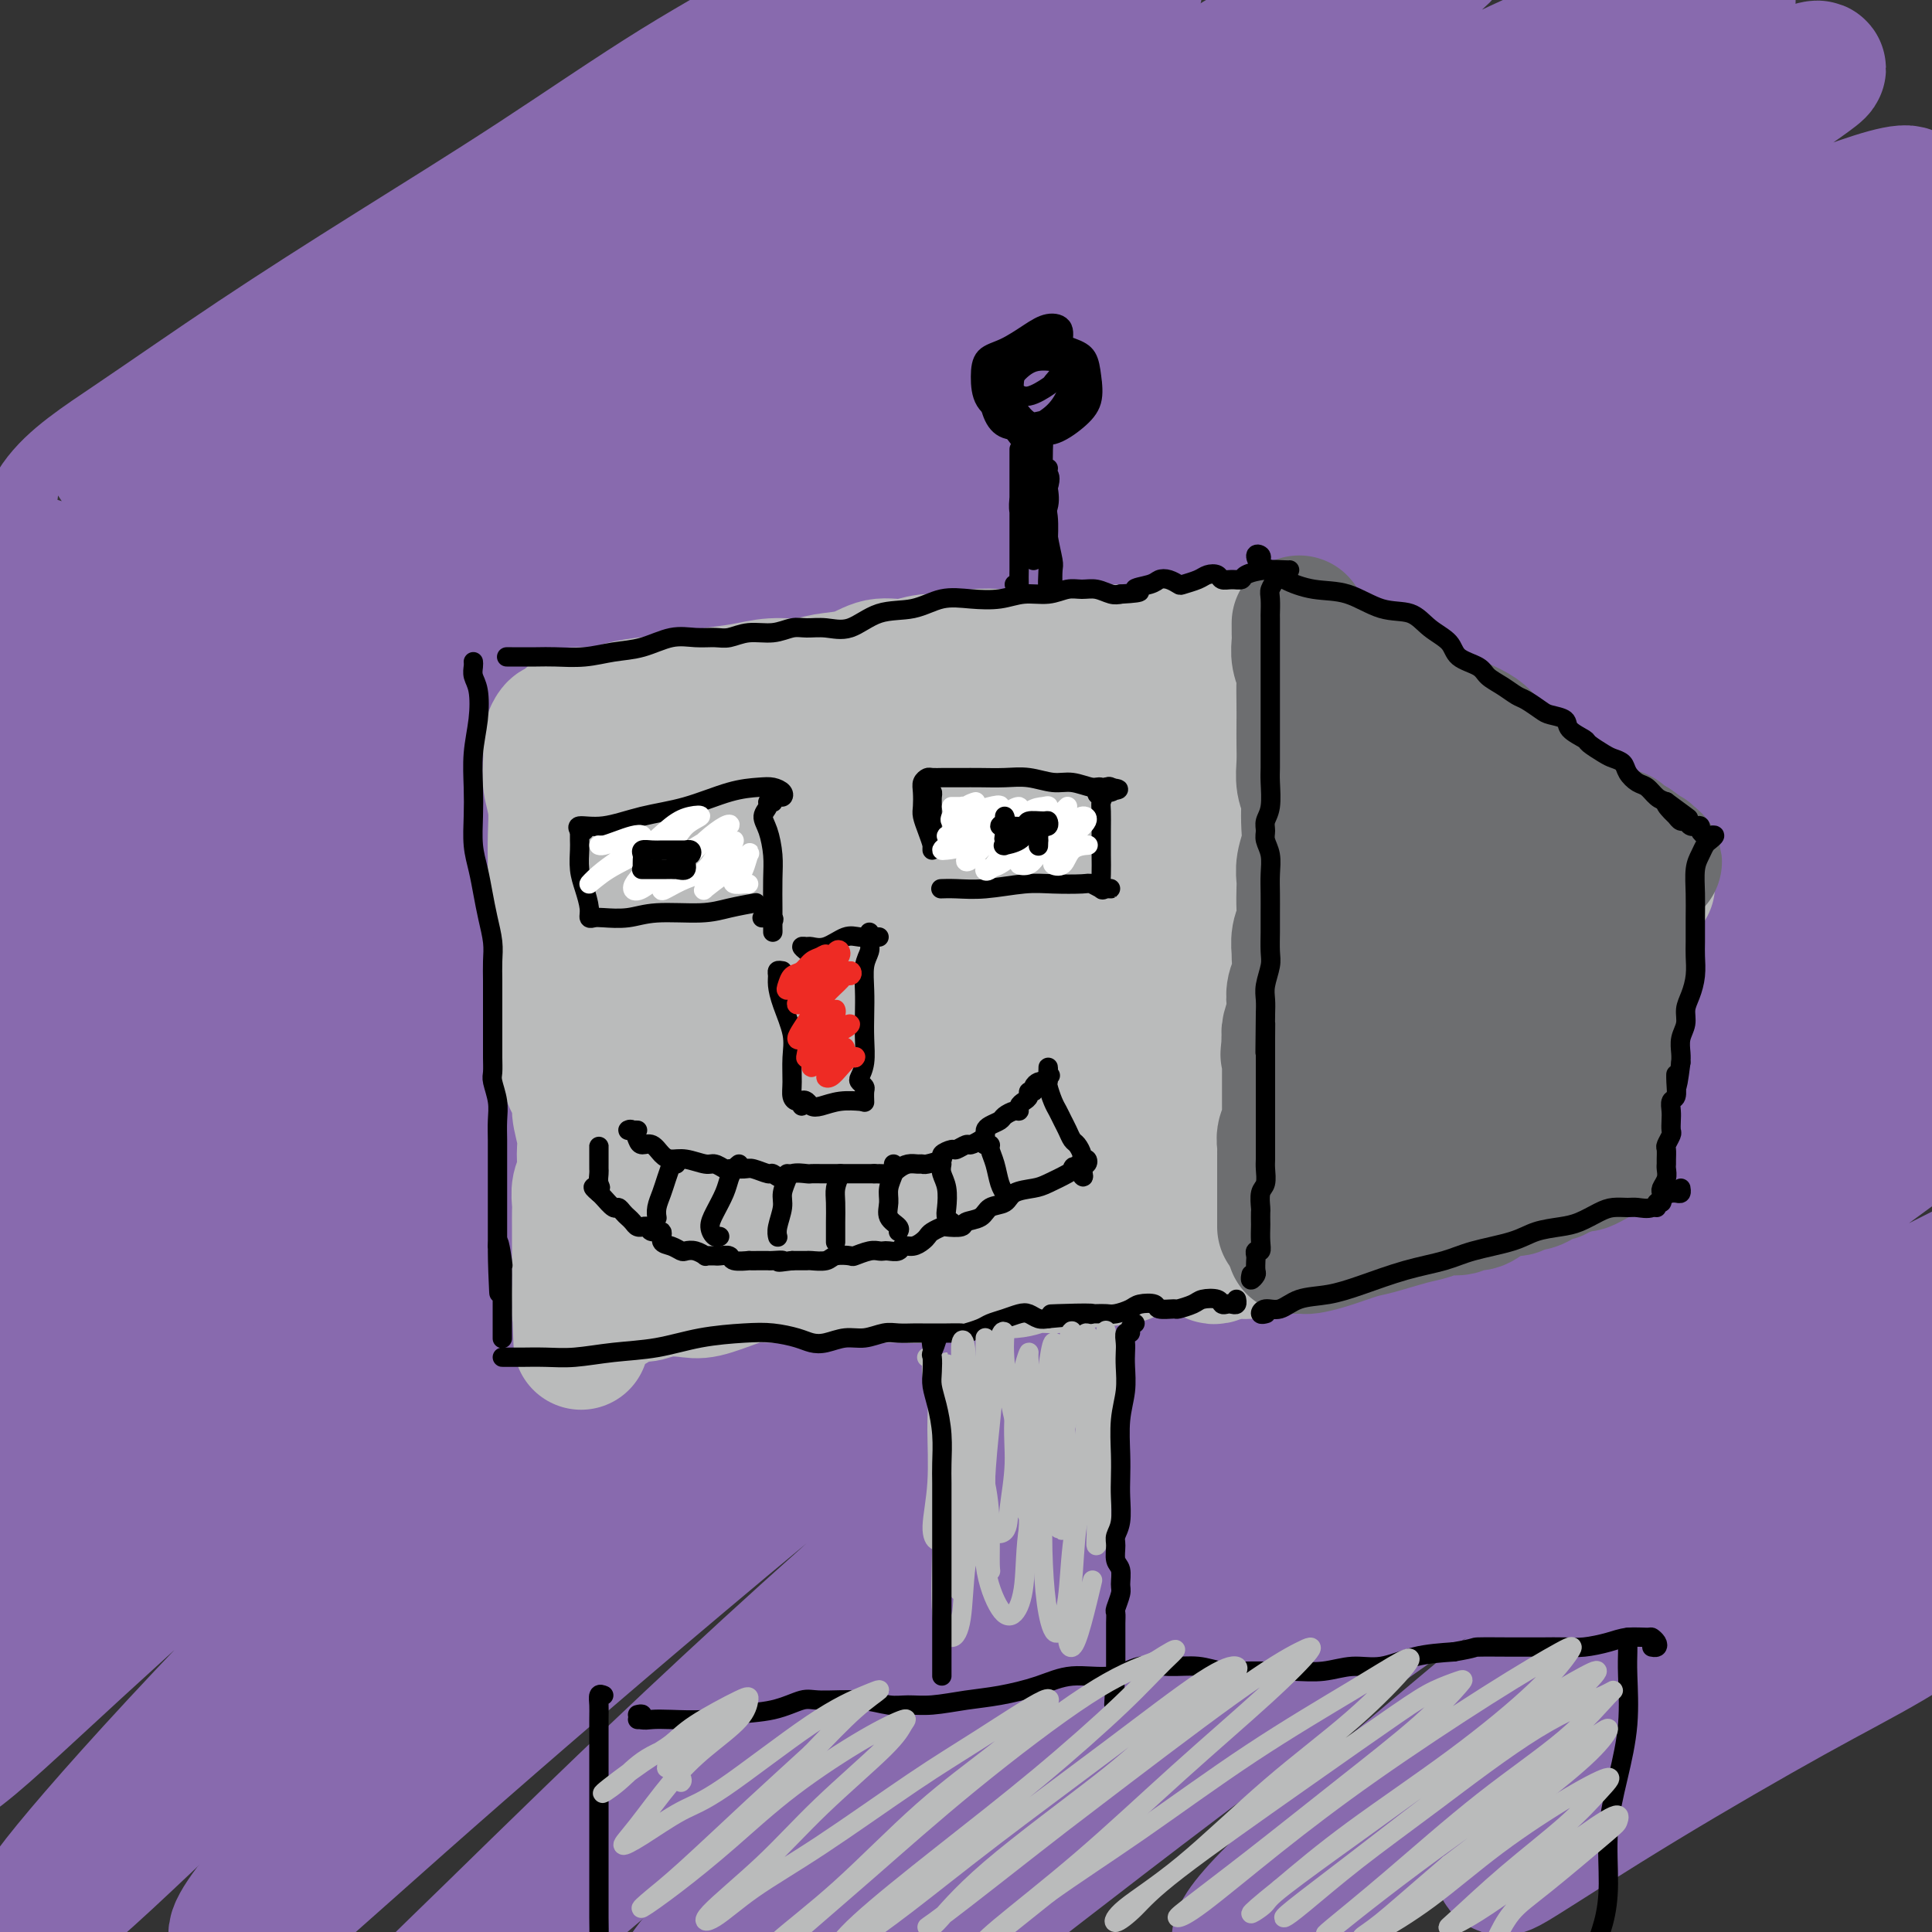 <svg viewBox='0 0 400 400' version='1.1' xmlns='http://www.w3.org/2000/svg' xmlns:xlink='http://www.w3.org/1999/xlink'><rect x="0" y="0" width="400" height="400" fill="#333333" stroke="none"/><g fill='none' stroke='#886AAE' stroke-width='28' stroke-linecap='round' stroke-linejoin='round'><path d='M9,118c-0.390,-0.597 -0.779,-1.193 -1,-1c-0.221,0.193 -0.273,1.177 0,-1c0.273,-2.177 0.872,-7.514 4,-12c3.128,-4.486 8.785,-8.123 16,-13c7.215,-4.877 15.987,-10.996 25,-17c9.013,-6.004 18.265,-11.893 28,-18c9.735,-6.107 19.951,-12.433 30,-19c10.049,-6.567 19.930,-13.375 29,-19c9.070,-5.625 17.330,-10.066 24,-14c6.670,-3.934 11.749,-7.361 15,-9c3.251,-1.639 4.673,-1.491 5,-1c0.327,0.491 -0.442,1.324 -4,5c-3.558,3.676 -9.906,10.195 -18,17c-8.094,6.805 -17.936,13.894 -30,23c-12.064,9.106 -26.350,20.228 -41,32c-14.650,11.772 -29.663,24.196 -43,35c-13.337,10.804 -24.998,19.990 -34,28c-9.002,8.010 -15.346,14.843 -19,19c-3.654,4.157 -4.619,5.636 -3,6c1.619,0.364 5.823,-0.387 12,-4c6.177,-3.613 14.326,-10.089 24,-18c9.674,-7.911 20.873,-17.257 35,-28c14.127,-10.743 31.182,-22.883 48,-35c16.818,-12.117 33.400,-24.212 49,-35c15.600,-10.788 30.217,-20.269 42,-27c11.783,-6.731 20.732,-10.711 26,-13c5.268,-2.289 6.854,-2.889 7,-2c0.146,0.889 -1.150,3.265 -7,8c-5.850,4.735 -16.255,11.830 -29,21c-12.745,9.170 -27.828,20.417 -45,33c-17.172,12.583 -36.431,26.503 -56,42c-19.569,15.497 -39.448,32.571 -56,48c-16.552,15.429 -29.776,29.215 -43,43'/><path d='M-1,192c-11.832,12.180 -19.913,21.131 -24,27c-4.087,5.869 -4.180,8.658 -2,9c2.180,0.342 6.634,-1.762 14,-7c7.366,-5.238 17.644,-13.610 30,-24c12.356,-10.390 26.789,-22.796 44,-38c17.211,-15.204 37.199,-33.204 58,-50c20.801,-16.796 42.414,-32.386 63,-47c20.586,-14.614 40.144,-28.251 57,-39c16.856,-10.749 31.009,-18.609 41,-24c9.991,-5.391 15.821,-8.315 18,-9c2.179,-0.685 0.707,0.867 -5,5c-5.707,4.133 -15.651,10.848 -29,20c-13.349,9.152 -30.104,20.743 -48,33c-17.896,12.257 -36.933,25.180 -58,41c-21.067,15.820 -44.163,34.538 -67,54c-22.837,19.462 -45.413,39.669 -65,58c-19.587,18.331 -36.184,34.786 -49,48c-12.816,13.214 -21.851,23.187 -27,29c-5.149,5.813 -6.411,7.466 -4,7c2.411,-0.466 8.494,-3.049 18,-11c9.506,-7.951 22.433,-21.268 38,-36c15.567,-14.732 33.773,-30.879 56,-50c22.227,-19.121 48.476,-41.216 74,-61c25.524,-19.784 50.325,-37.257 75,-53c24.675,-15.743 49.225,-29.755 70,-41c20.775,-11.245 37.776,-19.725 51,-25c13.224,-5.275 22.670,-7.347 27,-8c4.330,-0.653 3.542,0.114 -2,4c-5.542,3.886 -15.838,10.892 -29,19c-13.162,8.108 -29.189,17.316 -48,29c-18.811,11.684 -40.405,25.842 -62,40'/><path d='M214,92c-34.740,24.234 -51.090,38.819 -73,57c-21.910,18.181 -49.381,39.958 -74,62c-24.619,22.042 -46.385,44.349 -64,62c-17.615,17.651 -31.079,30.645 -39,38c-7.921,7.355 -10.298,9.070 -9,8c1.298,-1.070 6.271,-4.926 15,-13c8.729,-8.074 21.212,-20.367 36,-35c14.788,-14.633 31.880,-31.607 54,-51c22.120,-19.393 49.269,-41.203 76,-62c26.731,-20.797 53.046,-40.579 79,-58c25.954,-17.421 51.548,-32.482 74,-45c22.452,-12.518 41.764,-22.492 56,-29c14.236,-6.508 23.397,-9.548 28,-11c4.603,-1.452 4.650,-1.314 0,2c-4.650,3.314 -13.996,9.804 -27,18c-13.004,8.196 -29.666,18.097 -49,30c-19.334,11.903 -41.340,25.807 -66,43c-24.660,17.193 -51.974,37.676 -78,59c-26.026,21.324 -50.764,43.490 -73,64c-22.236,20.510 -41.969,39.364 -58,55c-16.031,15.636 -28.359,28.052 -36,36c-7.641,7.948 -10.596,11.427 -10,12c0.596,0.573 4.742,-1.759 14,-10c9.258,-8.241 23.626,-22.390 41,-39c17.374,-16.610 37.752,-35.679 62,-56c24.248,-20.321 52.364,-41.892 80,-62c27.636,-20.108 54.792,-38.753 80,-55c25.208,-16.247 48.468,-30.097 69,-41c20.532,-10.903 38.336,-18.858 51,-24c12.664,-5.142 20.190,-7.469 22,-7c1.810,0.469 -2.095,3.735 -6,7'/><path d='M389,47c-6.550,4.500 -19.926,12.249 -37,22c-17.074,9.751 -37.845,21.504 -61,36c-23.155,14.496 -48.694,31.735 -75,51c-26.306,19.265 -53.378,40.555 -79,62c-25.622,21.445 -49.795,43.043 -71,63c-21.205,19.957 -39.443,38.271 -53,52c-13.557,13.729 -22.431,22.871 -26,28c-3.569,5.129 -1.831,6.245 3,3c4.831,-3.245 12.755,-10.851 26,-23c13.245,-12.149 31.809,-28.842 52,-47c20.191,-18.158 42.008,-37.783 67,-59c24.992,-21.217 53.160,-44.028 82,-65c28.840,-20.972 58.351,-40.105 85,-56c26.649,-15.895 50.436,-28.553 70,-38c19.564,-9.447 34.905,-15.682 45,-19c10.095,-3.318 14.943,-3.717 14,-1c-0.943,2.717 -7.676,8.552 -20,17c-12.324,8.448 -30.238,19.508 -52,33c-21.762,13.492 -47.373,29.414 -74,47c-26.627,17.586 -54.269,36.836 -81,57c-26.731,20.164 -52.550,41.241 -77,63c-24.450,21.759 -47.531,44.199 -66,63c-18.469,18.801 -32.325,33.963 -41,44c-8.675,10.037 -12.167,14.950 -12,16c0.167,1.050 3.994,-1.761 14,-11c10.006,-9.239 26.191,-24.905 44,-42c17.809,-17.095 37.242,-35.619 64,-58c26.758,-22.381 60.842,-48.617 83,-66c22.158,-17.383 32.389,-25.911 58,-43c25.611,-17.089 66.603,-42.740 93,-58c26.397,-15.260 38.198,-20.130 50,-25'/><path d='M414,93c12.092,-5.527 17.323,-6.843 18,-5c0.677,1.843 -3.201,6.846 -15,15c-11.799,8.154 -31.520,19.459 -53,33c-21.480,13.541 -44.719,29.317 -71,48c-26.281,18.683 -55.602,40.272 -83,62c-27.398,21.728 -52.872,43.593 -75,64c-22.128,20.407 -40.911,39.356 -55,54c-14.089,14.644 -23.485,24.985 -28,31c-4.515,6.015 -4.149,7.705 1,4c5.149,-3.705 15.082,-12.804 30,-26c14.918,-13.196 34.822,-30.488 58,-50c23.178,-19.512 49.629,-41.242 77,-62c27.371,-20.758 55.661,-40.542 82,-58c26.339,-17.458 50.727,-32.589 71,-44c20.273,-11.411 36.431,-19.103 48,-24c11.569,-4.897 18.547,-7.000 21,-6c2.453,1.000 0.379,5.104 -10,13c-10.379,7.896 -29.063,19.586 -51,34c-21.937,14.414 -47.128,31.554 -74,51c-26.872,19.446 -55.426,41.198 -82,63c-26.574,21.802 -51.167,43.655 -72,63c-20.833,19.345 -37.907,36.180 -49,47c-11.093,10.820 -16.207,15.623 -17,17c-0.793,1.377 2.734,-0.671 12,-8c9.266,-7.329 24.269,-19.938 43,-36c18.731,-16.062 41.189,-35.579 66,-55c24.811,-19.421 51.974,-38.748 78,-56c26.026,-17.252 50.914,-32.428 72,-45c21.086,-12.572 38.369,-22.539 49,-28c10.631,-5.461 14.609,-6.418 14,-5c-0.609,1.418 -5.804,5.209 -11,9'/><path d='M408,193c-14.343,10.146 -44.701,31.011 -71,50c-26.299,18.989 -48.539,36.103 -72,55c-23.461,18.897 -48.145,39.578 -68,57c-19.855,17.422 -34.883,31.584 -44,41c-9.117,9.416 -12.324,14.086 -12,15c0.324,0.914 4.177,-1.927 14,-10c9.823,-8.073 25.614,-21.379 45,-37c19.386,-15.621 42.366,-33.558 68,-52c25.634,-18.442 53.921,-37.391 78,-53c24.079,-15.609 43.951,-27.879 58,-36c14.049,-8.121 22.274,-12.091 25,-13c2.726,-0.909 -0.048,1.245 -12,10c-11.952,8.755 -33.084,24.113 -56,41c-22.916,16.887 -47.617,35.304 -71,54c-23.383,18.696 -45.449,37.671 -64,54c-18.551,16.329 -33.586,30.013 -42,38c-8.414,7.987 -10.207,10.277 -9,10c1.207,-0.277 5.413,-3.122 17,-12c11.587,-8.878 30.556,-23.789 52,-40c21.444,-16.211 45.361,-33.723 69,-49c23.639,-15.277 46.998,-28.321 67,-39c20.002,-10.679 36.648,-18.995 46,-23c9.352,-4.005 11.409,-3.698 8,0c-3.409,3.698 -12.283,10.788 -27,22c-14.717,11.212 -35.277,26.545 -55,42c-19.723,15.455 -38.611,31.033 -54,44c-15.389,12.967 -27.281,23.323 -34,30c-6.719,6.677 -8.265,9.676 -7,10c1.265,0.324 5.341,-2.028 15,-9c9.659,-6.972 24.903,-18.563 43,-31c18.097,-12.437 39.049,-25.718 60,-39'/><path d='M375,323c27.889,-17.875 38.611,-23.062 48,-28c9.389,-4.938 17.446,-9.625 20,-11c2.554,-1.375 -0.396,0.564 -9,7c-8.604,6.436 -22.864,17.370 -37,28c-14.136,10.630 -28.148,20.955 -42,31c-13.852,10.045 -27.543,19.811 -35,26c-7.457,6.189 -8.680,8.803 -9,10c-0.320,1.197 0.262,0.977 5,-2c4.738,-2.977 13.631,-8.712 24,-15c10.369,-6.288 22.215,-13.130 31,-18c8.785,-4.870 14.509,-7.769 20,-11c5.491,-3.231 10.747,-6.793 9,-6c-1.747,0.793 -10.499,5.941 -14,8c-3.501,2.059 -1.750,1.030 0,0'/></g>
<g fill='none' stroke='#BABBBB' stroke-width='28' stroke-linecap='round' stroke-linejoin='round'><path d='M119,148c0.518,0.006 1.037,0.013 1,0c-0.037,-0.013 -0.629,-0.045 0,0c0.629,0.045 2.479,0.167 4,0c1.521,-0.167 2.713,-0.622 4,-1c1.287,-0.378 2.670,-0.680 5,-1c2.330,-0.320 5.606,-0.659 8,-1c2.394,-0.341 3.905,-0.683 6,-1c2.095,-0.317 4.772,-0.608 7,-1c2.228,-0.392 4.005,-0.883 6,-1c1.995,-0.117 4.206,0.142 6,0c1.794,-0.142 3.171,-0.683 5,-1c1.829,-0.317 4.109,-0.410 6,-1c1.891,-0.590 3.393,-1.679 5,-2c1.607,-0.321 3.319,0.124 5,0c1.681,-0.124 3.333,-0.817 5,-1c1.667,-0.183 3.351,0.143 5,0c1.649,-0.143 3.262,-0.756 5,-1c1.738,-0.244 3.599,-0.118 5,0c1.401,0.118 2.341,0.228 4,0c1.659,-0.228 4.037,-0.793 6,-1c1.963,-0.207 3.511,-0.055 5,0c1.489,0.055 2.919,0.015 4,0c1.081,-0.015 1.812,-0.003 3,0c1.188,0.003 2.831,-0.003 4,0c1.169,0.003 1.863,0.015 3,0c1.137,-0.015 2.717,-0.055 4,0c1.283,0.055 2.268,0.207 3,0c0.732,-0.207 1.209,-0.773 2,-1c0.791,-0.227 1.895,-0.113 3,0'/><path d='M248,134c10.326,-0.618 3.141,-0.163 1,0c-2.141,0.163 0.762,0.034 2,0c1.238,-0.034 0.811,0.028 1,0c0.189,-0.028 0.993,-0.145 1,0c0.007,0.145 -0.782,0.552 -1,1c-0.218,0.448 0.134,0.938 0,1c-0.134,0.062 -0.753,-0.305 -1,0c-0.247,0.305 -0.123,1.283 0,2c0.123,0.717 0.244,1.174 0,2c-0.244,0.826 -0.854,2.022 -1,3c-0.146,0.978 0.173,1.737 0,3c-0.173,1.263 -0.839,3.030 -1,4c-0.161,0.970 0.181,1.142 0,3c-0.181,1.858 -0.885,5.401 -1,8c-0.115,2.599 0.358,4.253 0,6c-0.358,1.747 -1.547,3.589 -2,5c-0.453,1.411 -0.171,2.393 0,4c0.171,1.607 0.232,3.838 0,6c-0.232,2.162 -0.756,4.254 -1,6c-0.244,1.746 -0.209,3.145 0,5c0.209,1.855 0.592,4.167 1,6c0.408,1.833 0.841,3.186 1,5c0.159,1.814 0.046,4.090 0,6c-0.046,1.910 -0.023,3.455 0,5'/><path d='M247,215c0.367,4.630 0.284,2.706 0,4c-0.284,1.294 -0.769,5.806 -1,9c-0.231,3.194 -0.208,5.070 0,7c0.208,1.930 0.602,3.915 1,6c0.398,2.085 0.800,4.271 1,6c0.200,1.729 0.198,2.999 0,4c-0.198,1.001 -0.592,1.731 -1,2c-0.408,0.269 -0.831,0.077 -1,0c-0.169,-0.077 -0.085,-0.038 0,0'/><path d='M116,151c-0.310,-0.184 -0.620,-0.367 -1,0c-0.380,0.367 -0.830,1.286 -1,2c-0.170,0.714 -0.060,1.224 0,2c0.060,0.776 0.068,1.817 0,3c-0.068,1.183 -0.214,2.507 0,4c0.214,1.493 0.788,3.155 1,5c0.212,1.845 0.060,3.872 0,6c-0.060,2.128 -0.030,4.356 0,7c0.030,2.644 0.060,5.703 0,8c-0.060,2.297 -0.209,3.832 0,6c0.209,2.168 0.776,4.971 1,7c0.224,2.029 0.106,3.285 0,5c-0.106,1.715 -0.201,3.888 0,6c0.201,2.112 0.699,4.161 1,6c0.301,1.839 0.406,3.467 1,5c0.594,1.533 1.677,2.970 2,4c0.323,1.030 -0.113,1.654 0,3c0.113,1.346 0.776,3.414 1,5c0.224,1.586 0.007,2.690 0,4c-0.007,1.310 0.194,2.828 0,4c-0.194,1.172 -0.784,1.999 -1,3c-0.216,1.001 -0.058,2.176 0,3c0.058,0.824 0.016,1.298 0,2c-0.016,0.702 -0.004,1.632 0,3c0.004,1.368 0.001,3.173 0,4c-0.001,0.827 -0.000,0.676 0,1c0.000,0.324 0.000,1.123 0,2c-0.000,0.877 -0.000,1.833 0,2c0.000,0.167 0.000,-0.455 0,0c-0.000,0.455 -0.000,1.987 0,3c0.000,1.013 0.000,1.506 0,2'/><path d='M120,268c0.617,18.492 0.158,6.223 0,2c-0.158,-4.223 -0.017,-0.399 0,1c0.017,1.399 -0.090,0.373 0,0c0.090,-0.373 0.379,-0.094 1,0c0.621,0.094 1.576,0.002 2,0c0.424,-0.002 0.317,0.087 1,0c0.683,-0.087 2.157,-0.349 3,-1c0.843,-0.651 1.055,-1.689 2,-2c0.945,-0.311 2.623,0.106 4,0c1.377,-0.106 2.454,-0.736 4,-1c1.546,-0.264 3.561,-0.162 5,0c1.439,0.162 2.303,0.383 4,0c1.697,-0.383 4.228,-1.371 6,-2c1.772,-0.629 2.784,-0.901 4,-1c1.216,-0.099 2.635,-0.027 4,0c1.365,0.027 2.676,0.007 4,0c1.324,-0.007 2.660,-0.002 4,0c1.340,0.002 2.683,0.000 4,0c1.317,-0.000 2.609,0.001 4,0c1.391,-0.001 2.881,-0.004 4,0c1.119,0.004 1.867,0.015 3,0c1.133,-0.015 2.650,-0.057 4,0c1.350,0.057 2.531,0.212 4,0c1.469,-0.212 3.224,-0.793 5,-1c1.776,-0.207 3.573,-0.041 5,0c1.427,0.041 2.485,-0.044 4,0c1.515,0.044 3.489,0.218 5,0c1.511,-0.218 2.561,-0.828 4,-1c1.439,-0.172 3.268,0.094 5,0c1.732,-0.094 3.366,-0.547 5,-1'/><path d='M224,261c11.030,-0.691 4.605,-0.917 3,-1c-1.605,-0.083 1.608,-0.022 3,0c1.392,0.022 0.961,0.006 1,0c0.039,-0.006 0.549,-0.002 1,0c0.451,0.002 0.843,0.000 1,0c0.157,-0.000 0.078,-0.000 0,0'/><path d='M133,180c-0.052,-1.691 -0.103,-3.382 0,-5c0.103,-1.618 0.361,-3.162 1,-5c0.639,-1.838 1.658,-3.968 3,-6c1.342,-2.032 3.007,-3.965 4,-6c0.993,-2.035 1.313,-4.170 2,-5c0.687,-0.830 1.739,-0.353 2,0c0.261,0.353 -0.270,0.581 -1,2c-0.730,1.419 -1.658,4.028 -3,7c-1.342,2.972 -3.097,6.306 -5,10c-1.903,3.694 -3.955,7.747 -6,12c-2.045,4.253 -4.083,8.706 -5,11c-0.917,2.294 -0.715,2.431 0,2c0.715,-0.431 1.941,-1.429 4,-4c2.059,-2.571 4.951,-6.717 8,-11c3.049,-4.283 6.255,-8.705 10,-14c3.745,-5.295 8.029,-11.464 11,-15c2.971,-3.536 4.629,-4.439 5,-4c0.371,0.439 -0.545,2.221 -2,5c-1.455,2.779 -3.450,6.555 -6,10c-2.550,3.445 -5.657,6.561 -9,12c-3.343,5.439 -6.923,13.203 -10,19c-3.077,5.797 -5.650,9.627 -7,13c-1.350,3.373 -1.478,6.290 0,7c1.478,0.710 4.564,-0.786 7,-3c2.436,-2.214 4.224,-5.145 7,-9c2.776,-3.855 6.539,-8.635 11,-15c4.461,-6.365 9.621,-14.316 15,-21c5.379,-6.684 10.978,-12.101 14,-15c3.022,-2.899 3.467,-3.281 4,-3c0.533,0.281 1.152,1.223 0,4c-1.152,2.777 -4.076,7.388 -7,12'/><path d='M180,165c-3.141,4.861 -7.492,9.015 -12,15c-4.508,5.985 -9.171,13.803 -14,22c-4.829,8.197 -9.824,16.774 -13,23c-3.176,6.226 -4.531,10.101 -5,12c-0.469,1.899 -0.050,1.823 1,1c1.050,-0.823 2.732,-2.394 5,-6c2.268,-3.606 5.123,-9.246 9,-16c3.877,-6.754 8.778,-14.622 15,-23c6.222,-8.378 13.765,-17.268 20,-24c6.235,-6.732 11.161,-11.308 14,-14c2.839,-2.692 3.591,-3.502 4,-3c0.409,0.502 0.474,2.314 -1,5c-1.474,2.686 -4.489,6.246 -8,11c-3.511,4.754 -7.520,10.701 -13,18c-5.480,7.299 -12.431,15.950 -19,26c-6.569,10.050 -12.754,21.500 -17,29c-4.246,7.500 -6.552,11.048 -7,13c-0.448,1.952 0.962,2.306 3,0c2.038,-2.306 4.703,-7.271 9,-14c4.297,-6.729 10.225,-15.221 17,-24c6.775,-8.779 14.398,-17.845 22,-27c7.602,-9.155 15.183,-18.399 21,-25c5.817,-6.601 9.870,-10.559 13,-13c3.130,-2.441 5.338,-3.365 6,-2c0.662,1.365 -0.223,5.017 -2,9c-1.777,3.983 -4.446,8.296 -8,14c-3.554,5.704 -7.994,12.799 -13,20c-5.006,7.201 -10.579,14.507 -16,23c-5.421,8.493 -10.690,18.171 -14,24c-3.310,5.829 -4.660,7.808 -4,8c0.660,0.192 3.330,-1.404 6,-3'/><path d='M179,244c2.851,-2.842 6.977,-8.449 12,-15c5.023,-6.551 10.941,-14.048 17,-22c6.059,-7.952 12.258,-16.360 18,-24c5.742,-7.640 11.027,-14.513 14,-18c2.973,-3.487 3.634,-3.587 4,-3c0.366,0.587 0.436,1.863 -1,5c-1.436,3.137 -4.377,8.136 -8,14c-3.623,5.864 -7.927,12.595 -13,21c-5.073,8.405 -10.916,18.486 -15,26c-4.084,7.514 -6.410,12.461 -7,15c-0.590,2.539 0.557,2.672 2,2c1.443,-0.672 3.182,-2.147 5,-5c1.818,-2.853 3.714,-7.084 7,-12c3.286,-4.916 7.961,-10.516 12,-16c4.039,-5.484 7.443,-10.851 10,-14c2.557,-3.149 4.267,-4.081 5,-4c0.733,0.081 0.491,1.176 -1,4c-1.491,2.824 -4.230,7.377 -7,12c-2.770,4.623 -5.572,9.315 -9,14c-3.428,4.685 -7.481,9.364 -10,13c-2.519,3.636 -3.505,6.229 -4,8c-0.495,1.771 -0.499,2.720 0,3c0.499,0.280 1.500,-0.111 3,-2c1.500,-1.889 3.500,-5.278 6,-9c2.500,-3.722 5.500,-7.777 8,-11c2.500,-3.223 4.500,-5.613 6,-7c1.500,-1.387 2.499,-1.772 2,0c-0.499,1.772 -2.494,5.702 -4,9c-1.506,3.298 -2.521,5.965 -4,9c-1.479,3.035 -3.423,6.439 -5,9c-1.577,2.561 -2.789,4.281 -4,6'/><path d='M218,252c-2.340,5.503 -0.689,2.760 0,2c0.689,-0.760 0.416,0.462 1,1c0.584,0.538 2.026,0.390 3,0c0.974,-0.390 1.480,-1.022 2,-2c0.520,-0.978 1.054,-2.301 2,-3c0.946,-0.699 2.305,-0.775 3,-1c0.695,-0.225 0.726,-0.599 1,-1c0.274,-0.401 0.793,-0.829 1,-1c0.207,-0.171 0.104,-0.086 0,0'/><path d='M266,131c-0.064,0.018 -0.127,0.035 0,0c0.127,-0.035 0.446,-0.123 1,0c0.554,0.123 1.344,0.457 2,1c0.656,0.543 1.176,1.297 2,2c0.824,0.703 1.950,1.357 3,2c1.050,0.643 2.025,1.277 3,2c0.975,0.723 1.952,1.537 3,2c1.048,0.463 2.167,0.576 3,1c0.833,0.424 1.379,1.160 2,2c0.621,0.840 1.318,1.783 2,2c0.682,0.217 1.348,-0.294 2,0c0.652,0.294 1.288,1.392 2,2c0.712,0.608 1.499,0.727 2,1c0.501,0.273 0.714,0.701 1,1c0.286,0.299 0.644,0.471 1,1c0.356,0.529 0.711,1.416 1,2c0.289,0.584 0.511,0.867 1,1c0.489,0.133 1.243,0.117 2,0c0.757,-0.117 1.515,-0.333 2,0c0.485,0.333 0.697,1.217 1,2c0.303,0.783 0.696,1.467 1,2c0.304,0.533 0.520,0.916 1,1c0.480,0.084 1.224,-0.131 2,0c0.776,0.131 1.583,0.609 2,1c0.417,0.391 0.444,0.696 1,1c0.556,0.304 1.640,0.606 2,1c0.360,0.394 -0.006,0.879 0,1c0.006,0.121 0.383,-0.122 1,0c0.617,0.122 1.474,0.610 2,1c0.526,0.390 0.722,0.683 1,1c0.278,0.317 0.639,0.659 1,1'/><path d='M316,165c7.935,5.455 2.774,2.092 1,1c-1.774,-1.092 -0.161,0.085 1,1c1.161,0.915 1.871,1.567 2,2c0.129,0.433 -0.321,0.646 0,1c0.321,0.354 1.413,0.850 2,1c0.587,0.150 0.668,-0.047 1,0c0.332,0.047 0.914,0.337 1,1c0.086,0.663 -0.324,1.697 0,2c0.324,0.303 1.382,-0.127 2,0c0.618,0.127 0.796,0.811 1,1c0.204,0.189 0.435,-0.117 1,0c0.565,0.117 1.464,0.658 2,1c0.536,0.342 0.710,0.484 1,1c0.290,0.516 0.697,1.406 1,2c0.303,0.594 0.501,0.893 1,1c0.499,0.107 1.300,0.022 2,0c0.700,-0.022 1.298,0.019 2,0c0.702,-0.019 1.508,-0.098 2,0c0.492,0.098 0.671,0.373 1,1c0.329,0.627 0.808,1.608 1,2c0.192,0.392 0.096,0.196 0,0'/><path d='M251,260c0.164,0.126 0.328,0.251 1,0c0.672,-0.251 1.853,-0.879 3,-1c1.147,-0.121 2.260,0.266 4,0c1.740,-0.266 4.107,-1.184 6,-2c1.893,-0.816 3.311,-1.529 5,-2c1.689,-0.471 3.649,-0.700 5,-1c1.351,-0.300 2.094,-0.672 3,-1c0.906,-0.328 1.975,-0.612 3,-1c1.025,-0.388 2.007,-0.881 3,-1c0.993,-0.119 1.999,0.136 3,0c1.001,-0.136 1.998,-0.663 3,-1c1.002,-0.337 2.008,-0.483 3,-1c0.992,-0.517 1.971,-1.406 3,-2c1.029,-0.594 2.109,-0.893 3,-1c0.891,-0.107 1.593,-0.021 2,0c0.407,0.021 0.518,-0.023 1,0c0.482,0.023 1.336,0.111 2,0c0.664,-0.111 1.137,-0.422 2,-1c0.863,-0.578 2.114,-1.422 3,-2c0.886,-0.578 1.406,-0.891 2,-1c0.594,-0.109 1.262,-0.014 2,0c0.738,0.014 1.545,-0.053 2,0c0.455,0.053 0.556,0.224 1,0c0.444,-0.224 1.229,-0.845 2,-1c0.771,-0.155 1.526,0.154 2,0c0.474,-0.154 0.666,-0.772 1,-1c0.334,-0.228 0.810,-0.065 1,0c0.190,0.065 0.095,0.033 0,0'/><path d='M329,193c0.114,0.044 0.227,0.087 0,0c-0.227,-0.087 -0.796,-0.305 -1,0c-0.204,0.305 -0.044,1.131 0,3c0.044,1.869 -0.028,4.780 0,9c0.028,4.220 0.155,9.749 0,15c-0.155,5.251 -0.591,10.224 -1,13c-0.409,2.776 -0.789,3.354 -1,4c-0.211,0.646 -0.253,1.359 0,1c0.253,-0.359 0.801,-1.791 1,-3c0.199,-1.209 0.050,-2.197 0,-4c-0.050,-1.803 -0.002,-4.422 0,-7c0.002,-2.578 -0.041,-5.117 0,-9c0.041,-3.883 0.166,-9.111 0,-13c-0.166,-3.889 -0.622,-6.439 -1,-8c-0.378,-1.561 -0.678,-2.131 -1,-3c-0.322,-0.869 -0.664,-2.036 -1,-3c-0.336,-0.964 -0.664,-1.727 -1,-2c-0.336,-0.273 -0.680,-0.058 -1,1c-0.320,1.058 -0.615,2.958 -1,6c-0.385,3.042 -0.859,7.225 -1,12c-0.141,4.775 0.052,10.142 0,15c-0.052,4.858 -0.348,9.206 -1,12c-0.652,2.794 -1.661,4.035 -2,4c-0.339,-0.035 -0.008,-1.344 0,-4c0.008,-2.656 -0.307,-6.659 0,-9c0.307,-2.341 1.237,-3.019 1,-9c-0.237,-5.981 -1.641,-17.264 -3,-24c-1.359,-6.736 -2.674,-8.925 -4,-10c-1.326,-1.075 -2.663,-1.038 -4,-1'/><path d='M307,179c-1.022,-0.058 -1.579,0.295 -2,1c-0.421,0.705 -0.708,1.760 -1,4c-0.292,2.240 -0.589,5.665 -1,10c-0.411,4.335 -0.937,9.579 -1,15c-0.063,5.421 0.336,11.018 0,15c-0.336,3.982 -1.405,6.347 -2,7c-0.595,0.653 -0.714,-0.407 -1,-1c-0.286,-0.593 -0.740,-0.718 -1,-4c-0.260,-3.282 -0.328,-9.720 0,-16c0.328,-6.280 1.052,-12.401 1,-19c-0.052,-6.599 -0.879,-13.675 -2,-17c-1.121,-3.325 -2.535,-2.898 -4,-3c-1.465,-0.102 -2.981,-0.732 -4,0c-1.019,0.732 -1.542,2.826 -2,6c-0.458,3.174 -0.853,7.428 -1,12c-0.147,4.572 -0.047,9.463 0,15c0.047,5.537 0.042,11.720 0,16c-0.042,4.280 -0.121,6.659 0,8c0.121,1.341 0.443,1.646 0,1c-0.443,-0.646 -1.651,-2.244 -2,-5c-0.349,-2.756 0.162,-6.670 0,-12c-0.162,-5.330 -0.998,-12.076 -2,-19c-1.002,-6.924 -2.170,-14.026 -3,-18c-0.830,-3.974 -1.322,-4.821 -2,-5c-0.678,-0.179 -1.540,0.310 -2,1c-0.460,0.690 -0.516,1.579 -1,4c-0.484,2.421 -1.395,6.372 -2,11c-0.605,4.628 -0.904,9.931 -1,17c-0.096,7.069 0.013,15.903 0,21c-0.013,5.097 -0.146,6.456 0,7c0.146,0.544 0.573,0.272 1,0'/><path d='M272,231c0.003,6.588 0.012,0.558 0,-4c-0.012,-4.558 -0.045,-7.643 0,-12c0.045,-4.357 0.167,-9.985 0,-17c-0.167,-7.015 -0.622,-15.419 -1,-21c-0.378,-5.581 -0.679,-8.341 -1,-9c-0.321,-0.659 -0.660,0.783 -1,2c-0.340,1.217 -0.679,2.210 -1,4c-0.321,1.790 -0.622,4.378 -1,8c-0.378,3.622 -0.833,8.278 -1,14c-0.167,5.722 -0.045,12.510 0,18c0.045,5.490 0.012,9.683 0,12c-0.012,2.317 -0.003,2.757 0,3c0.003,0.243 0.001,0.290 0,-1c-0.001,-1.290 0.001,-3.915 0,-8c-0.001,-4.085 -0.003,-9.630 0,-16c0.003,-6.370 0.012,-13.567 0,-20c-0.012,-6.433 -0.044,-12.104 0,-15c0.044,-2.896 0.166,-3.017 0,-3c-0.166,0.017 -0.619,0.170 -1,0c-0.381,-0.170 -0.691,-0.665 -1,0c-0.309,0.665 -0.616,2.489 -1,5c-0.384,2.511 -0.843,5.707 -1,10c-0.157,4.293 -0.012,9.682 0,15c0.012,5.318 -0.108,10.564 0,13c0.108,2.436 0.446,2.062 1,1c0.554,-1.062 1.326,-2.812 2,-6c0.674,-3.188 1.250,-7.813 2,-13c0.750,-5.187 1.675,-10.937 2,-17c0.325,-6.063 0.049,-12.440 0,-16c-0.049,-3.560 0.129,-4.303 0,-5c-0.129,-0.697 -0.564,-1.349 -1,-2'/><path d='M268,151c-0.319,-3.630 -0.617,-1.204 -1,0c-0.383,1.204 -0.850,1.187 -1,3c-0.150,1.813 0.016,5.455 0,8c-0.016,2.545 -0.213,3.992 0,7c0.213,3.008 0.835,7.576 1,11c0.165,3.424 -0.127,5.703 0,7c0.127,1.297 0.673,1.611 1,0c0.327,-1.611 0.435,-5.147 1,-9c0.565,-3.853 1.586,-8.022 2,-13c0.414,-4.978 0.220,-10.763 0,-14c-0.220,-3.237 -0.465,-3.925 -1,-4c-0.535,-0.075 -1.359,0.464 -2,2c-0.641,1.536 -1.100,4.068 -2,7c-0.900,2.932 -2.241,6.264 -3,10c-0.759,3.736 -0.935,7.878 -1,13c-0.065,5.122 -0.017,11.225 0,14c0.017,2.775 0.005,2.221 0,2c-0.005,-0.221 -0.002,-0.111 0,0'/></g>
<g fill='none' stroke='#6D6E70' stroke-width='28' stroke-linecap='round' stroke-linejoin='round'><path d='M269,129c0.002,0.352 0.004,0.703 0,1c-0.004,0.297 -0.015,0.538 0,1c0.015,0.462 0.057,1.145 0,2c-0.057,0.855 -0.211,1.883 0,3c0.211,1.117 0.789,2.321 1,3c0.211,0.679 0.057,0.831 0,2c-0.057,1.169 -0.016,3.355 0,5c0.016,1.645 0.008,2.748 0,4c-0.008,1.252 -0.016,2.651 0,4c0.016,1.349 0.057,2.646 0,4c-0.057,1.354 -0.210,2.763 0,4c0.210,1.237 0.785,2.302 1,3c0.215,0.698 0.072,1.031 0,2c-0.072,0.969 -0.072,2.575 0,4c0.072,1.425 0.215,2.667 0,4c-0.215,1.333 -0.789,2.755 -1,4c-0.211,1.245 -0.060,2.314 0,3c0.060,0.686 0.030,0.990 0,2c-0.030,1.010 -0.061,2.726 0,4c0.061,1.274 0.213,2.105 0,3c-0.213,0.895 -0.793,1.852 -1,3c-0.207,1.148 -0.042,2.486 0,3c0.042,0.514 -0.040,0.206 0,1c0.040,0.794 0.203,2.692 0,4c-0.203,1.308 -0.773,2.027 -1,3c-0.227,0.973 -0.112,2.199 0,3c0.112,0.801 0.223,1.177 0,2c-0.223,0.823 -0.778,2.092 -1,3c-0.222,0.908 -0.111,1.454 0,2'/><path d='M267,215c-0.619,6.257 -0.166,1.899 0,1c0.166,-0.899 0.044,1.660 0,3c-0.044,1.340 -0.012,1.462 0,2c0.012,0.538 0.003,1.491 0,2c-0.003,0.509 -0.001,0.574 0,1c0.001,0.426 -0.000,1.214 0,2c0.000,0.786 0.001,1.572 0,2c-0.001,0.428 -0.004,0.499 0,1c0.004,0.501 0.015,1.434 0,2c-0.015,0.566 -0.057,0.767 0,1c0.057,0.233 0.211,0.500 0,1c-0.211,0.500 -0.789,1.233 -1,2c-0.211,0.767 -0.057,1.567 0,2c0.057,0.433 0.015,0.500 0,1c-0.015,0.500 -0.004,1.434 0,2c0.004,0.566 0.001,0.764 0,1c-0.001,0.236 -0.000,0.510 0,1c0.000,0.490 0.000,1.196 0,2c-0.000,0.804 -0.000,1.707 0,2c0.000,0.293 0.000,-0.024 0,0c-0.000,0.024 -0.000,0.388 0,1c0.000,0.612 0.000,1.473 0,2c-0.000,0.527 -0.000,0.719 0,1c0.000,0.281 0.000,0.650 0,1c-0.000,0.350 -0.000,0.682 0,1c0.000,0.318 0.000,0.621 0,1c-0.000,0.379 -0.000,0.833 0,1c0.000,0.167 0.000,0.048 0,0c-0.000,-0.048 -0.000,-0.024 0,0'/><path d='M268,258c0.319,0.004 0.638,0.008 1,0c0.362,-0.008 0.768,-0.029 1,0c0.232,0.029 0.292,0.106 1,0c0.708,-0.106 2.065,-0.395 4,-1c1.935,-0.605 4.446,-1.525 6,-2c1.554,-0.475 2.149,-0.504 4,-1c1.851,-0.496 4.957,-1.458 7,-2c2.043,-0.542 3.022,-0.665 4,-1c0.978,-0.335 1.956,-0.881 3,-1c1.044,-0.119 2.156,0.188 3,0c0.844,-0.188 1.420,-0.872 2,-1c0.580,-0.128 1.163,0.302 2,0c0.837,-0.302 1.929,-1.334 3,-2c1.071,-0.666 2.122,-0.966 3,-1c0.878,-0.034 1.582,0.197 2,0c0.418,-0.197 0.549,-0.822 1,-1c0.451,-0.178 1.220,0.092 2,0c0.780,-0.092 1.569,-0.545 2,-1c0.431,-0.455 0.505,-0.910 1,-1c0.495,-0.090 1.413,0.187 2,0c0.587,-0.187 0.844,-0.838 1,-1c0.156,-0.162 0.210,0.167 1,0c0.790,-0.167 2.315,-0.828 3,-1c0.685,-0.172 0.531,0.146 1,0c0.469,-0.146 1.563,-0.756 2,-1c0.437,-0.244 0.219,-0.122 0,0'/><path d='M280,137c0.051,-0.085 0.101,-0.171 0,0c-0.101,0.171 -0.355,0.597 0,1c0.355,0.403 1.318,0.783 2,1c0.682,0.217 1.084,0.270 2,1c0.916,0.730 2.346,2.135 4,3c1.654,0.865 3.530,1.189 5,2c1.470,0.811 2.533,2.109 4,3c1.467,0.891 3.338,1.376 5,2c1.662,0.624 3.116,1.388 4,2c0.884,0.612 1.199,1.071 2,2c0.801,0.929 2.088,2.328 3,3c0.912,0.672 1.449,0.618 2,1c0.551,0.382 1.116,1.202 2,2c0.884,0.798 2.086,1.576 3,2c0.914,0.424 1.539,0.495 2,1c0.461,0.505 0.757,1.445 1,2c0.243,0.555 0.432,0.726 1,1c0.568,0.274 1.514,0.652 2,1c0.486,0.348 0.510,0.667 1,1c0.490,0.333 1.445,0.680 2,1c0.555,0.320 0.711,0.611 1,1c0.289,0.389 0.711,0.874 1,1c0.289,0.126 0.445,-0.107 1,0c0.555,0.107 1.511,0.554 2,1c0.489,0.446 0.512,0.890 1,1c0.488,0.110 1.440,-0.115 2,0c0.560,0.115 0.728,0.569 1,1c0.272,0.431 0.649,0.837 1,1c0.351,0.163 0.675,0.081 1,0'/><path d='M338,175c8.924,6.122 2.234,2.428 0,1c-2.234,-1.428 -0.013,-0.590 1,0c1.013,0.590 0.818,0.933 1,1c0.182,0.067 0.742,-0.141 1,0c0.258,0.141 0.213,0.630 0,1c-0.213,0.370 -0.596,0.619 -1,1c-0.404,0.381 -0.830,0.893 -1,1c-0.170,0.107 -0.083,-0.192 0,0c0.083,0.192 0.163,0.875 0,2c-0.163,1.125 -0.569,2.691 -1,4c-0.431,1.309 -0.886,2.360 -1,4c-0.114,1.640 0.114,3.870 0,6c-0.114,2.130 -0.569,4.160 -1,6c-0.431,1.840 -0.837,3.489 -1,5c-0.163,1.511 -0.082,2.883 0,4c0.082,1.117 0.166,1.979 0,3c-0.166,1.021 -0.581,2.201 -1,3c-0.419,0.799 -0.841,1.215 -1,2c-0.159,0.785 -0.057,1.937 0,3c0.057,1.063 0.067,2.038 0,3c-0.067,0.962 -0.210,1.913 0,2c0.210,0.087 0.774,-0.689 1,-1c0.226,-0.311 0.113,-0.155 0,0'/><path d='M293,173c-0.001,-0.220 -0.001,-0.440 0,-1c0.001,-0.560 0.004,-1.460 0,-1c-0.004,0.460 -0.015,2.282 0,4c0.015,1.718 0.058,3.334 0,6c-0.058,2.666 -0.215,6.381 0,11c0.215,4.619 0.804,10.140 1,15c0.196,4.860 0.001,9.057 0,12c-0.001,2.943 0.194,4.630 0,5c-0.194,0.370 -0.777,-0.578 -1,-2c-0.223,-1.422 -0.085,-3.320 0,-6c0.085,-2.680 0.116,-6.144 0,-10c-0.116,-3.856 -0.378,-8.104 0,-12c0.378,-3.896 1.395,-7.441 2,-9c0.605,-1.559 0.796,-1.134 1,-1c0.204,0.134 0.421,-0.023 0,1c-0.421,1.023 -1.481,3.227 -2,6c-0.519,2.773 -0.499,6.114 -1,10c-0.501,3.886 -1.523,8.318 -2,13c-0.477,4.682 -0.409,9.616 0,12c0.409,2.384 1.160,2.218 2,2c0.840,-0.218 1.770,-0.488 3,-2c1.230,-1.512 2.760,-4.264 4,-7c1.240,-2.736 2.189,-5.455 3,-9c0.811,-3.545 1.485,-7.916 2,-13c0.515,-5.084 0.872,-10.882 1,-14c0.128,-3.118 0.029,-3.556 0,-3c-0.029,0.556 0.013,2.108 0,4c-0.013,1.892 -0.080,4.125 0,7c0.080,2.875 0.309,6.393 0,10c-0.309,3.607 -1.154,7.304 -2,11'/><path d='M304,212c-0.582,7.026 -1.037,8.593 -1,10c0.037,1.407 0.565,2.656 1,3c0.435,0.344 0.775,-0.217 2,-2c1.225,-1.783 3.334,-4.789 5,-8c1.666,-3.211 2.888,-6.627 4,-10c1.112,-3.373 2.113,-6.701 3,-9c0.887,-2.299 1.661,-3.567 2,-4c0.339,-0.433 0.242,-0.029 0,1c-0.242,1.029 -0.629,2.684 -1,5c-0.371,2.316 -0.726,5.295 -1,8c-0.274,2.705 -0.466,5.137 0,9c0.466,3.863 1.592,9.159 2,12c0.408,2.841 0.098,3.229 0,3c-0.098,-0.229 0.016,-1.075 0,-3c-0.016,-1.925 -0.161,-4.929 0,-8c0.161,-3.071 0.630,-6.209 1,-9c0.370,-2.791 0.641,-5.235 1,-8c0.359,-2.765 0.805,-5.851 1,-8c0.195,-2.149 0.140,-3.363 0,-4c-0.140,-0.637 -0.364,-0.699 -1,-1c-0.636,-0.301 -1.683,-0.840 -2,-1c-0.317,-0.160 0.095,0.060 0,1c-0.095,0.940 -0.697,2.601 -1,5c-0.303,2.399 -0.308,5.536 -1,9c-0.692,3.464 -2.071,7.255 -3,10c-0.929,2.745 -1.407,4.445 -2,6c-0.593,1.555 -1.300,2.964 -2,3c-0.700,0.036 -1.394,-1.299 -2,-3c-0.606,-1.701 -1.125,-3.766 -1,-7c0.125,-3.234 0.893,-7.638 1,-13c0.107,-5.362 -0.446,-11.681 -1,-18'/><path d='M308,181c-1.162,-8.335 -2.567,-8.671 -4,-9c-1.433,-0.329 -2.893,-0.651 -4,-1c-1.107,-0.349 -1.862,-0.724 -3,0c-1.138,0.724 -2.659,2.546 -3,4c-0.341,1.454 0.499,2.541 1,5c0.501,2.459 0.663,6.290 1,10c0.337,3.710 0.850,7.298 1,10c0.150,2.702 -0.064,4.518 0,6c0.064,1.482 0.407,2.631 0,3c-0.407,0.369 -1.562,-0.041 -2,-2c-0.438,-1.959 -0.158,-5.467 0,-9c0.158,-3.533 0.195,-7.091 0,-12c-0.195,-4.909 -0.620,-11.169 -1,-15c-0.380,-3.831 -0.715,-5.232 -1,-6c-0.285,-0.768 -0.521,-0.901 -1,-1c-0.479,-0.099 -1.200,-0.162 -2,0c-0.800,0.162 -1.679,0.549 -2,2c-0.321,1.451 -0.084,3.967 0,7c0.084,3.033 0.016,6.584 0,12c-0.016,5.416 0.021,12.696 0,19c-0.021,6.304 -0.100,11.632 0,15c0.100,3.368 0.380,4.774 0,6c-0.380,1.226 -1.420,2.270 -2,3c-0.580,0.730 -0.701,1.147 -1,0c-0.299,-1.147 -0.777,-3.856 -1,-7c-0.223,-3.144 -0.192,-6.721 0,-11c0.192,-4.279 0.546,-9.260 1,-14c0.454,-4.740 1.007,-9.238 1,-10c-0.007,-0.762 -0.573,2.211 -1,5c-0.427,2.789 -0.713,5.395 -1,8'/><path d='M284,199c-0.414,3.696 -0.448,6.436 -1,11c-0.552,4.564 -1.623,10.953 -2,16c-0.377,5.047 -0.059,8.751 0,11c0.059,2.249 -0.142,3.041 0,3c0.142,-0.041 0.628,-0.915 1,-2c0.372,-1.085 0.630,-2.380 1,-4c0.370,-1.620 0.853,-3.566 1,-6c0.147,-2.434 -0.040,-5.356 0,-7c0.040,-1.644 0.308,-2.010 0,-2c-0.308,0.010 -1.193,0.395 -2,2c-0.807,1.605 -1.537,4.429 -2,7c-0.463,2.571 -0.659,4.887 -1,7c-0.341,2.113 -0.826,4.021 -1,6c-0.174,1.979 -0.037,4.027 0,5c0.037,0.973 -0.025,0.870 0,1c0.025,0.130 0.136,0.493 0,1c-0.136,0.507 -0.521,1.156 -1,2c-0.479,0.844 -1.052,1.881 -1,2c0.052,0.119 0.729,-0.680 1,-1c0.271,-0.320 0.135,-0.160 0,0'/></g>
<g fill='none' stroke='#000000' stroke-width='4' stroke-linecap='round' stroke-linejoin='round'><path d='M266,119c-0.301,0.017 -0.603,0.033 -1,0c-0.397,-0.033 -0.891,-0.117 -1,0c-0.109,0.117 0.167,0.433 0,1c-0.167,0.567 -0.777,1.385 -1,2c-0.223,0.615 -0.060,1.028 0,2c0.060,0.972 0.016,2.504 0,3c-0.016,0.496 -0.004,-0.045 0,1c0.004,1.045 0.001,3.677 0,5c-0.001,1.323 -0.000,1.337 0,3c0.000,1.663 0.000,4.976 0,7c-0.000,2.024 0.000,2.758 0,4c-0.000,1.242 -0.000,2.991 0,4c0.000,1.009 0.001,1.278 0,2c-0.001,0.722 -0.004,1.898 0,3c0.004,1.102 0.015,2.130 0,3c-0.015,0.870 -0.058,1.584 0,3c0.058,1.416 0.215,3.536 0,5c-0.215,1.464 -0.804,2.271 -1,3c-0.196,0.729 -0.000,1.380 0,2c0.000,0.620 -0.196,1.209 0,2c0.196,0.791 0.785,1.784 1,3c0.215,1.216 0.058,2.656 0,4c-0.058,1.344 -0.016,2.594 0,4c0.016,1.406 0.005,2.969 0,4c-0.005,1.031 -0.005,1.529 0,2c0.005,0.471 0.015,0.916 0,2c-0.015,1.084 -0.057,2.807 0,4c0.057,1.193 0.211,1.856 0,3c-0.211,1.144 -0.788,2.770 -1,4c-0.212,1.230 -0.061,2.066 0,3c0.061,0.934 0.030,1.967 0,3'/><path d='M262,210c-0.155,14.216 -0.041,5.757 0,3c0.041,-2.757 0.011,0.188 0,2c-0.011,1.812 -0.003,2.492 0,3c0.003,0.508 0.001,0.845 0,2c-0.001,1.155 -0.000,3.129 0,4c0.000,0.871 0.000,0.641 0,1c-0.000,0.359 -0.000,1.308 0,2c0.000,0.692 -0.000,1.126 0,2c0.000,0.874 0.000,2.188 0,3c-0.000,0.812 -0.000,1.122 0,2c0.000,0.878 0.001,2.322 0,3c-0.001,0.678 -0.004,0.589 0,1c0.004,0.411 0.015,1.322 0,2c-0.015,0.678 -0.057,1.122 0,2c0.057,0.878 0.211,2.190 0,3c-0.211,0.810 -0.789,1.118 -1,2c-0.211,0.882 -0.057,2.336 0,3c0.057,0.664 0.016,0.536 0,1c-0.016,0.464 -0.008,1.521 0,2c0.008,0.479 0.016,0.380 0,1c-0.016,0.620 -0.057,1.958 0,3c0.057,1.042 0.211,1.789 0,2c-0.211,0.211 -0.788,-0.113 -1,0c-0.212,0.113 -0.061,0.662 0,1c0.061,0.338 0.030,0.465 0,1c-0.030,0.535 -0.061,1.478 0,2c0.061,0.522 0.212,0.625 0,1c-0.212,0.375 -0.788,1.024 -1,1c-0.212,-0.024 -0.061,-0.721 0,-1c0.061,-0.279 0.030,-0.139 0,0'/><path d='M106,136c0.109,-0.000 0.218,-0.000 0,0c-0.218,0.000 -0.762,0.001 -1,0c-0.238,-0.001 -0.169,-0.004 1,0c1.169,0.004 3.437,0.013 5,0c1.563,-0.013 2.419,-0.050 4,0c1.581,0.050 3.885,0.185 6,0c2.115,-0.185 4.040,-0.691 6,-1c1.960,-0.309 3.955,-0.421 6,-1c2.045,-0.579 4.138,-1.623 6,-2c1.862,-0.377 3.491,-0.086 5,0c1.509,0.086 2.897,-0.033 4,0c1.103,0.033 1.922,0.219 3,0c1.078,-0.219 2.416,-0.844 4,-1c1.584,-0.156 3.416,0.157 5,0c1.584,-0.157 2.921,-0.785 4,-1c1.079,-0.215 1.901,-0.017 3,0c1.099,0.017 2.477,-0.146 4,0c1.523,0.146 3.193,0.603 5,0c1.807,-0.603 3.753,-2.266 6,-3c2.247,-0.734 4.795,-0.541 7,-1c2.205,-0.459 4.067,-1.572 6,-2c1.933,-0.428 3.939,-0.171 6,0c2.061,0.171 4.179,0.256 6,0c1.821,-0.256 3.344,-0.854 5,-1c1.656,-0.146 3.444,0.161 5,0c1.556,-0.161 2.878,-0.789 4,-1c1.122,-0.211 2.043,-0.005 3,0c0.957,0.005 1.950,-0.191 3,0c1.050,0.191 2.157,0.769 3,1c0.843,0.231 1.421,0.116 2,0'/><path d='M232,123c6.247,-0.336 3.366,-0.675 3,-1c-0.366,-0.325 1.784,-0.636 3,-1c1.216,-0.364 1.498,-0.780 2,-1c0.502,-0.220 1.222,-0.245 2,0c0.778,0.245 1.613,0.758 2,1c0.387,0.242 0.327,0.212 1,0c0.673,-0.212 2.081,-0.607 3,-1c0.919,-0.393 1.350,-0.784 2,-1c0.650,-0.216 1.520,-0.257 2,0c0.480,0.257 0.571,0.811 1,1c0.429,0.189 1.197,0.012 2,0c0.803,-0.012 1.641,0.140 2,0c0.359,-0.140 0.240,-0.574 1,-1c0.760,-0.426 2.400,-0.846 4,-1c1.600,-0.154 3.162,-0.041 4,0c0.838,0.041 0.954,0.012 1,0c0.046,-0.012 0.023,-0.006 0,0'/><path d='M98,137c0.028,0.250 0.056,0.501 0,1c-0.056,0.499 -0.197,1.248 0,2c0.197,0.752 0.733,1.508 1,3c0.267,1.492 0.267,3.721 0,6c-0.267,2.279 -0.801,4.608 -1,7c-0.199,2.392 -0.064,4.848 0,7c0.064,2.152 0.059,3.999 0,6c-0.059,2.001 -0.170,4.156 0,6c0.170,1.844 0.620,3.378 1,5c0.380,1.622 0.690,3.333 1,5c0.310,1.667 0.619,3.291 1,5c0.381,1.709 0.834,3.503 1,5c0.166,1.497 0.044,2.697 0,4c-0.044,1.303 -0.012,2.708 0,4c0.012,1.292 0.003,2.472 0,4c-0.003,1.528 -0.002,3.405 0,5c0.002,1.595 0.004,2.909 0,4c-0.004,1.091 -0.015,1.961 0,3c0.015,1.039 0.057,2.249 0,3c-0.057,0.751 -0.211,1.045 0,2c0.211,0.955 0.789,2.573 1,4c0.211,1.427 0.057,2.665 0,4c-0.057,1.335 -0.015,2.769 0,4c0.015,1.231 0.004,2.259 0,3c-0.004,0.741 -0.001,1.195 0,2c0.001,0.805 0.000,1.962 0,3c-0.000,1.038 -0.000,1.958 0,3c0.000,1.042 0.000,2.207 0,3c-0.000,0.793 -0.000,1.213 0,2c0.000,0.787 0.000,1.939 0,3c-0.000,1.061 -0.000,2.030 0,3'/><path d='M103,258c0.713,18.838 -0.005,5.432 0,1c0.005,-4.432 0.733,0.111 1,2c0.267,1.889 0.071,1.123 0,1c-0.071,-0.123 -0.019,0.396 0,1c0.019,0.604 0.005,1.292 0,2c-0.005,0.708 -0.001,1.436 0,2c0.001,0.564 0.000,0.963 0,1c-0.000,0.037 -0.000,-0.290 0,0c0.000,0.290 0.000,1.196 0,2c-0.000,0.804 -0.000,1.507 0,2c0.000,0.493 0.000,0.777 0,1c-0.000,0.223 -0.000,0.386 0,1c0.000,0.614 0.000,1.680 0,2c-0.000,0.320 -0.000,-0.106 0,0c0.000,0.106 0.000,0.745 0,1c-0.000,0.255 -0.000,0.128 0,0'/><path d='M106,281c0.279,-0.000 0.559,-0.000 0,0c-0.559,0.000 -1.955,0.001 -2,0c-0.045,-0.001 1.261,-0.003 2,0c0.739,0.003 0.911,0.013 2,0c1.089,-0.013 3.095,-0.049 5,0c1.905,0.049 3.709,0.181 6,0c2.291,-0.181 5.069,-0.676 8,-1c2.931,-0.324 6.013,-0.476 9,-1c2.987,-0.524 5.877,-1.419 9,-2c3.123,-0.581 6.477,-0.848 9,-1c2.523,-0.152 4.215,-0.188 6,0c1.785,0.188 3.663,0.601 5,1c1.337,0.399 2.133,0.783 3,1c0.867,0.217 1.806,0.269 3,0c1.194,-0.269 2.641,-0.857 4,-1c1.359,-0.143 2.628,0.158 4,0c1.372,-0.158 2.847,-0.774 4,-1c1.153,-0.226 1.984,-0.060 3,0c1.016,0.060 2.217,0.016 3,0c0.783,-0.016 1.150,-0.003 2,0c0.850,0.003 2.185,-0.002 3,0c0.815,0.002 1.109,0.012 2,0c0.891,-0.012 2.377,-0.044 3,0c0.623,0.044 0.383,0.166 1,0c0.617,-0.166 2.091,-0.620 3,-1c0.909,-0.380 1.255,-0.687 2,-1c0.745,-0.313 1.890,-0.634 3,-1c1.110,-0.366 2.184,-0.779 3,-1c0.816,-0.221 1.374,-0.252 2,0c0.626,0.252 1.322,0.786 2,1c0.678,0.214 1.339,0.107 2,0'/><path d='M217,273c17.485,-1.464 5.696,-1.125 2,-1c-3.696,0.125 0.699,0.034 3,0c2.301,-0.034 2.507,-0.012 3,0c0.493,0.012 1.271,0.014 2,0c0.729,-0.014 1.408,-0.043 2,0c0.592,0.043 1.098,0.159 2,0c0.902,-0.159 2.200,-0.593 3,-1c0.800,-0.407 1.101,-0.788 2,-1c0.899,-0.212 2.394,-0.256 3,0c0.606,0.256 0.321,0.811 1,1c0.679,0.189 2.322,0.011 3,0c0.678,-0.011 0.391,0.144 1,0c0.609,-0.144 2.114,-0.589 3,-1c0.886,-0.411 1.154,-0.790 2,-1c0.846,-0.210 2.269,-0.251 3,0c0.731,0.251 0.770,0.796 1,1c0.230,0.204 0.650,0.069 1,0c0.350,-0.069 0.630,-0.070 1,0c0.370,0.070 0.830,0.211 1,0c0.170,-0.211 0.048,-0.775 0,-1c-0.048,-0.225 -0.024,-0.113 0,0'/><path d='M261,116c0.131,-0.367 0.262,-0.734 0,-1c-0.262,-0.266 -0.919,-0.432 -1,0c-0.081,0.432 0.412,1.461 1,2c0.588,0.539 1.271,0.586 2,1c0.729,0.414 1.503,1.194 3,2c1.497,0.806 3.715,1.636 6,2c2.285,0.364 4.637,0.260 7,1c2.363,0.740 4.738,2.323 7,3c2.262,0.677 4.409,0.446 6,1c1.591,0.554 2.624,1.892 4,3c1.376,1.108 3.095,1.987 4,3c0.905,1.013 0.995,2.159 2,3c1.005,0.841 2.926,1.376 4,2c1.074,0.624 1.303,1.337 2,2c0.697,0.663 1.862,1.277 3,2c1.138,0.723 2.249,1.555 3,2c0.751,0.445 1.140,0.503 2,1c0.860,0.497 2.189,1.432 3,2c0.811,0.568 1.104,0.767 2,1c0.896,0.233 2.393,0.500 3,1c0.607,0.500 0.322,1.233 1,2c0.678,0.767 2.318,1.567 3,2c0.682,0.433 0.405,0.500 1,1c0.595,0.500 2.060,1.433 3,2c0.940,0.567 1.354,0.767 2,1c0.646,0.233 1.524,0.500 2,1c0.476,0.500 0.550,1.233 1,2c0.450,0.767 1.275,1.566 2,2c0.725,0.434 1.349,0.501 2,1c0.651,0.499 1.329,1.428 2,2c0.671,0.572 1.336,0.786 2,1'/><path d='M345,166c8.438,6.211 3.035,2.238 1,1c-2.035,-1.238 -0.700,0.261 0,1c0.700,0.739 0.766,0.720 1,1c0.234,0.280 0.636,0.860 1,1c0.364,0.140 0.690,-0.159 1,0c0.310,0.159 0.604,0.778 1,1c0.396,0.222 0.894,0.049 1,0c0.106,-0.049 -0.179,0.026 0,0c0.179,-0.026 0.823,-0.151 1,0c0.177,0.151 -0.113,0.580 0,1c0.113,0.420 0.630,0.833 1,1c0.370,0.167 0.594,0.089 1,0c0.406,-0.089 0.995,-0.188 1,0c0.005,0.188 -0.573,0.664 -1,1c-0.427,0.336 -0.703,0.531 -1,1c-0.297,0.469 -0.615,1.210 -1,2c-0.385,0.790 -0.835,1.628 -1,3c-0.165,1.372 -0.043,3.279 0,5c0.043,1.721 0.009,3.255 0,5c-0.009,1.745 0.008,3.702 0,5c-0.008,1.298 -0.040,1.936 0,3c0.040,1.064 0.150,2.553 0,4c-0.150,1.447 -0.562,2.853 -1,4c-0.438,1.147 -0.902,2.037 -1,3c-0.098,0.963 0.170,2.000 0,3c-0.170,1.000 -0.776,1.961 -1,3c-0.224,1.039 -0.064,2.154 0,3c0.064,0.846 0.032,1.423 0,2'/><path d='M348,220c-0.996,7.936 -0.985,4.276 -1,3c-0.015,-1.276 -0.057,-0.168 0,1c0.057,1.168 0.211,2.397 0,3c-0.211,0.603 -0.788,0.580 -1,1c-0.212,0.420 -0.061,1.282 0,2c0.061,0.718 0.030,1.290 0,2c-0.030,0.710 -0.061,1.556 0,2c0.061,0.444 0.212,0.486 0,1c-0.212,0.514 -0.789,1.499 -1,2c-0.211,0.501 -0.055,0.518 0,1c0.055,0.482 0.011,1.428 0,2c-0.011,0.572 0.011,0.769 0,1c-0.011,0.231 -0.056,0.495 0,1c0.056,0.505 0.212,1.250 0,2c-0.212,0.750 -0.793,1.507 -1,2c-0.207,0.493 -0.041,0.724 0,1c0.041,0.276 -0.041,0.596 0,1c0.041,0.404 0.207,0.892 0,1c-0.207,0.108 -0.786,-0.163 -1,0c-0.214,0.163 -0.061,0.761 0,1c0.061,0.239 0.031,0.120 0,0'/><path d='M262,272c0.125,-0.034 0.250,-0.069 0,0c-0.250,0.069 -0.876,0.240 -1,0c-0.124,-0.240 0.255,-0.892 1,-1c0.745,-0.108 1.855,0.329 3,0c1.145,-0.329 2.325,-1.425 4,-2c1.675,-0.575 3.844,-0.629 6,-1c2.156,-0.371 4.299,-1.058 7,-2c2.701,-0.942 5.960,-2.140 9,-3c3.040,-0.860 5.860,-1.382 8,-2c2.140,-0.618 3.601,-1.330 6,-2c2.399,-0.670 5.738,-1.296 8,-2c2.262,-0.704 3.448,-1.485 5,-2c1.552,-0.515 3.469,-0.765 5,-1c1.531,-0.235 2.674,-0.456 4,-1c1.326,-0.544 2.834,-1.412 4,-2c1.166,-0.588 1.988,-0.896 3,-1c1.012,-0.104 2.212,-0.003 3,0c0.788,0.003 1.163,-0.090 2,0c0.837,0.090 2.136,0.364 3,0c0.864,-0.364 1.293,-1.364 2,-2c0.707,-0.636 1.692,-0.906 2,-1c0.308,-0.094 -0.061,-0.011 0,0c0.061,0.011 0.552,-0.049 1,0c0.448,0.049 0.851,0.205 1,0c0.149,-0.205 0.042,-0.773 0,-1c-0.042,-0.227 -0.021,-0.114 0,0'/><path d='M192,164c0.423,-0.077 0.845,-0.154 1,0c0.155,0.154 0.041,0.539 0,1c-0.041,0.461 -0.010,0.998 0,2c0.010,1.002 -0.000,2.470 0,4c0.000,1.530 0.010,3.122 0,4c-0.010,0.878 -0.041,1.043 0,1c0.041,-0.043 0.155,-0.294 0,-1c-0.155,-0.706 -0.578,-1.866 -1,-3c-0.422,-1.134 -0.842,-2.241 -1,-3c-0.158,-0.759 -0.055,-1.170 0,-2c0.055,-0.830 0.060,-2.079 0,-3c-0.060,-0.921 -0.186,-1.515 0,-2c0.186,-0.485 0.685,-0.862 1,-1c0.315,-0.138 0.445,-0.037 1,0c0.555,0.037 1.533,0.010 2,0c0.467,-0.010 0.423,-0.004 1,0c0.577,0.004 1.774,0.005 3,0c1.226,-0.005 2.480,-0.017 4,0c1.520,0.017 3.307,0.061 5,0c1.693,-0.061 3.293,-0.228 5,0c1.707,0.228 3.523,0.850 5,1c1.477,0.150 2.617,-0.174 4,0c1.383,0.174 3.009,0.845 4,1c0.991,0.155 1.348,-0.206 2,0c0.652,0.206 1.599,0.978 2,1c0.401,0.022 0.258,-0.708 0,-1c-0.258,-0.292 -0.629,-0.146 -1,0'/><path d='M229,163c5.497,0.486 0.741,0.701 -1,1c-1.741,0.299 -0.467,0.680 0,1c0.467,0.320 0.125,0.577 0,1c-0.125,0.423 -0.034,1.011 0,2c0.034,0.989 0.012,2.381 0,4c-0.012,1.619 -0.013,3.467 0,5c0.013,1.533 0.039,2.750 0,4c-0.039,1.250 -0.142,2.532 0,3c0.142,0.468 0.529,0.122 1,0c0.471,-0.122 1.028,-0.019 1,0c-0.028,0.019 -0.639,-0.047 -1,0c-0.361,0.047 -0.473,0.208 -1,0c-0.527,-0.208 -1.469,-0.784 -2,-1c-0.531,-0.216 -0.652,-0.072 -2,0c-1.348,0.072 -3.924,0.072 -6,0c-2.076,-0.072 -3.653,-0.215 -6,0c-2.347,0.215 -5.466,0.790 -8,1c-2.534,0.210 -4.483,0.056 -6,0c-1.517,-0.056 -2.601,-0.015 -3,0c-0.399,0.015 -0.114,0.004 0,0c0.114,-0.004 0.057,-0.002 0,0'/><path d='M121,172c-0.450,-0.034 -0.900,-0.068 -1,0c-0.100,0.068 0.150,0.238 0,0c-0.150,-0.238 -0.699,-0.883 0,-1c0.699,-0.117 2.645,0.295 5,0c2.355,-0.295 5.120,-1.295 8,-2c2.880,-0.705 5.875,-1.114 9,-2c3.125,-0.886 6.379,-2.247 9,-3c2.621,-0.753 4.609,-0.896 6,-1c1.391,-0.104 2.187,-0.168 3,0c0.813,0.168 1.645,0.567 2,1c0.355,0.433 0.235,0.900 0,1c-0.235,0.100 -0.583,-0.167 -1,0c-0.417,0.167 -0.901,0.768 -1,1c-0.099,0.232 0.186,0.094 0,0c-0.186,-0.094 -0.845,-0.143 -1,0c-0.155,0.143 0.193,0.479 0,1c-0.193,0.521 -0.927,1.228 -1,2c-0.073,0.772 0.516,1.610 1,3c0.484,1.390 0.862,3.333 1,5c0.138,1.667 0.037,3.056 0,5c-0.037,1.944 -0.011,4.441 0,6c0.011,1.559 0.005,2.179 0,3c-0.005,0.821 -0.009,1.842 0,2c0.009,0.158 0.030,-0.546 0,-1c-0.030,-0.454 -0.111,-0.658 0,-1c0.111,-0.342 0.415,-0.823 0,-1c-0.415,-0.177 -1.547,-0.051 -2,0c-0.453,0.051 -0.226,0.025 0,0'/><path d='M120,173c0.002,-0.614 0.003,-1.229 0,-1c-0.003,0.229 -0.011,1.300 0,2c0.011,0.700 0.041,1.028 0,2c-0.041,0.972 -0.152,2.586 0,4c0.152,1.414 0.566,2.627 1,4c0.434,1.373 0.888,2.905 1,4c0.112,1.095 -0.117,1.754 0,2c0.117,0.246 0.578,0.081 1,0c0.422,-0.081 0.803,-0.077 2,0c1.197,0.077 3.211,0.227 5,0c1.789,-0.227 3.352,-0.832 6,-1c2.648,-0.168 6.380,0.099 9,0c2.620,-0.099 4.129,-0.565 6,-1c1.871,-0.435 4.106,-0.839 5,-1c0.894,-0.161 0.447,-0.081 0,0'/><path d='M167,197c-0.523,-0.427 -1.045,-0.854 -1,-1c0.045,-0.146 0.658,-0.011 1,0c0.342,0.011 0.414,-0.102 1,0c0.586,0.102 1.688,0.420 3,0c1.312,-0.420 2.835,-1.577 4,-2c1.165,-0.423 1.972,-0.114 3,0c1.028,0.114 2.277,0.031 3,0c0.723,-0.031 0.921,-0.009 1,0c0.079,0.009 0.040,0.004 0,0'/><path d='M180,193c-0.030,0.678 -0.061,1.356 0,2c0.061,0.644 0.212,1.255 0,2c-0.212,0.745 -0.788,1.623 -1,3c-0.212,1.377 -0.060,3.251 0,5c0.060,1.749 0.029,3.371 0,5c-0.029,1.629 -0.057,3.263 0,5c0.057,1.737 0.197,3.578 0,5c-0.197,1.422 -0.732,2.427 -1,3c-0.268,0.573 -0.268,0.714 0,1c0.268,0.286 0.804,0.716 1,1c0.196,0.284 0.053,0.423 0,1c-0.053,0.577 -0.015,1.594 0,2c0.015,0.406 0.008,0.203 0,0'/><path d='M162,201c-0.426,-0.074 -0.853,-0.149 -1,0c-0.147,0.149 -0.015,0.520 0,1c0.015,0.480 -0.087,1.069 0,2c0.087,0.931 0.362,2.203 1,4c0.638,1.797 1.638,4.118 2,6c0.362,1.882 0.087,3.326 0,5c-0.087,1.674 0.015,3.578 0,5c-0.015,1.422 -0.149,2.364 0,3c0.149,0.636 0.579,0.968 1,1c0.421,0.032 0.833,-0.237 1,0c0.167,0.237 0.088,0.979 0,1c-0.088,0.021 -0.184,-0.678 0,-1c0.184,-0.322 0.649,-0.268 1,0c0.351,0.268 0.589,0.752 1,1c0.411,0.248 0.997,0.262 2,0c1.003,-0.262 2.424,-0.801 4,-1c1.576,-0.199 3.307,-0.057 4,0c0.693,0.057 0.346,0.028 0,0'/><path d='M132,234c-0.286,-0.014 -0.572,-0.028 -1,0c-0.428,0.028 -0.999,0.097 -1,0c-0.001,-0.097 0.566,-0.359 1,0c0.434,0.359 0.735,1.340 1,2c0.265,0.660 0.495,0.999 1,1c0.505,0.001 1.283,-0.335 2,0c0.717,0.335 1.371,1.343 2,2c0.629,0.657 1.234,0.965 2,1c0.766,0.035 1.695,-0.201 3,0c1.305,0.201 2.987,0.839 4,1c1.013,0.161 1.358,-0.154 2,0c0.642,0.154 1.580,0.777 2,1c0.420,0.223 0.321,0.044 1,0c0.679,-0.044 2.136,0.045 3,0c0.864,-0.045 1.136,-0.226 2,0c0.864,0.226 2.319,0.859 3,1c0.681,0.141 0.587,-0.211 1,0c0.413,0.211 1.332,0.985 2,1c0.668,0.015 1.086,-0.728 2,-1c0.914,-0.272 2.324,-0.073 3,0c0.676,0.073 0.618,0.020 1,0c0.382,-0.020 1.205,-0.005 2,0c0.795,0.005 1.564,0.001 2,0c0.436,-0.001 0.539,-0.000 1,0c0.461,0.000 1.278,0.000 2,0c0.722,-0.000 1.348,-0.000 2,0c0.652,0.000 1.329,0.000 2,0c0.671,-0.000 1.335,-0.000 2,0'/><path d='M181,243c4.927,0.143 1.743,-0.000 1,0c-0.743,0.000 0.953,0.143 2,0c1.047,-0.143 1.444,-0.574 2,-1c0.556,-0.426 1.271,-0.849 2,-1c0.729,-0.151 1.472,-0.029 2,0c0.528,0.029 0.842,-0.035 1,0c0.158,0.035 0.160,0.168 1,0c0.840,-0.168 2.519,-0.637 3,-1c0.481,-0.363 -0.237,-0.618 0,-1c0.237,-0.382 1.429,-0.890 2,-1c0.571,-0.110 0.521,0.178 1,0c0.479,-0.178 1.487,-0.821 2,-1c0.513,-0.179 0.532,0.107 1,0c0.468,-0.107 1.386,-0.606 2,-1c0.614,-0.394 0.923,-0.683 1,-1c0.077,-0.317 -0.078,-0.663 0,-1c0.078,-0.337 0.389,-0.664 1,-1c0.611,-0.336 1.522,-0.682 2,-1c0.478,-0.318 0.523,-0.610 1,-1c0.477,-0.390 1.386,-0.878 2,-1c0.614,-0.122 0.934,0.121 1,0c0.066,-0.121 -0.122,-0.606 0,-1c0.122,-0.394 0.554,-0.697 1,-1c0.446,-0.303 0.907,-0.607 1,-1c0.093,-0.393 -0.182,-0.876 0,-1c0.182,-0.124 0.822,0.111 1,0c0.178,-0.111 -0.106,-0.568 0,-1c0.106,-0.432 0.602,-0.838 1,-1c0.398,-0.162 0.699,-0.081 1,0'/><path d='M216,224c2.238,-2.046 1.332,-1.161 1,-1c-0.332,0.161 -0.090,-0.400 0,-1c0.090,-0.600 0.027,-1.237 0,-1c-0.027,0.237 -0.018,1.348 0,2c0.018,0.652 0.046,0.846 0,1c-0.046,0.154 -0.167,0.267 0,1c0.167,0.733 0.622,2.084 1,3c0.378,0.916 0.678,1.396 1,2c0.322,0.604 0.665,1.331 1,2c0.335,0.669 0.663,1.279 1,2c0.337,0.721 0.682,1.551 1,2c0.318,0.449 0.608,0.516 1,1c0.392,0.484 0.886,1.384 1,2c0.114,0.616 -0.152,0.949 0,1c0.152,0.051 0.720,-0.180 1,0c0.280,0.180 0.271,0.770 0,1c-0.271,0.230 -0.804,0.100 -1,0c-0.196,-0.100 -0.056,-0.172 0,0c0.056,0.172 0.028,0.586 0,1'/><path d='M224,242c0.916,3.257 -0.294,0.900 -1,0c-0.706,-0.900 -0.907,-0.344 -1,0c-0.093,0.344 -0.079,0.478 -1,1c-0.921,0.522 -2.779,1.434 -4,2c-1.221,0.566 -1.806,0.785 -3,1c-1.194,0.215 -2.996,0.424 -4,1c-1.004,0.576 -1.208,1.517 -2,2c-0.792,0.483 -2.170,0.508 -3,1c-0.830,0.492 -1.110,1.452 -2,2c-0.890,0.548 -2.389,0.686 -3,1c-0.611,0.314 -0.335,0.805 -1,1c-0.665,0.195 -2.271,0.093 -3,0c-0.729,-0.093 -0.579,-0.179 -1,0c-0.421,0.179 -1.412,0.621 -2,1c-0.588,0.379 -0.772,0.694 -1,1c-0.228,0.306 -0.499,0.604 -1,1c-0.501,0.396 -1.234,0.891 -2,1c-0.766,0.109 -1.567,-0.167 -2,0c-0.433,0.167 -0.499,0.776 -1,1c-0.501,0.224 -1.438,0.064 -2,0c-0.562,-0.064 -0.751,-0.031 -1,0c-0.249,0.031 -0.560,0.060 -1,0c-0.440,-0.060 -1.008,-0.208 -2,0c-0.992,0.208 -2.406,0.774 -3,1c-0.594,0.226 -0.368,0.113 -1,0c-0.632,-0.113 -2.124,-0.226 -3,0c-0.876,0.226 -1.138,0.793 -2,1c-0.862,0.207 -2.324,0.056 -3,0c-0.676,-0.056 -0.567,-0.015 -1,0c-0.433,0.015 -1.410,0.004 -2,0c-0.590,-0.004 -0.795,-0.002 -1,0'/><path d='M164,261c-4.519,0.619 -2.315,0.166 -2,0c0.315,-0.166 -1.258,-0.045 -2,0c-0.742,0.045 -0.655,0.013 -1,0c-0.345,-0.013 -1.124,-0.007 -2,0c-0.876,0.007 -1.849,0.016 -2,0c-0.151,-0.016 0.521,-0.057 0,0c-0.521,0.057 -2.233,0.211 -3,0c-0.767,-0.211 -0.588,-0.789 -1,-1c-0.412,-0.211 -1.415,-0.056 -2,0c-0.585,0.056 -0.751,0.011 -1,0c-0.249,-0.011 -0.581,0.011 -1,0c-0.419,-0.011 -0.923,-0.055 -1,0c-0.077,0.055 0.275,0.207 0,0c-0.275,-0.207 -1.178,-0.775 -2,-1c-0.822,-0.225 -1.563,-0.107 -2,0c-0.437,0.107 -0.569,0.201 -1,0c-0.431,-0.201 -1.162,-0.699 -2,-1c-0.838,-0.301 -1.784,-0.406 -2,-1c-0.216,-0.594 0.297,-1.676 0,-2c-0.297,-0.324 -1.403,0.110 -2,0c-0.597,-0.110 -0.685,-0.765 -1,-1c-0.315,-0.235 -0.858,-0.052 -1,0c-0.142,0.052 0.117,-0.027 0,0c-0.117,0.027 -0.609,0.161 -1,0c-0.391,-0.161 -0.681,-0.616 -1,-1c-0.319,-0.384 -0.666,-0.698 -1,-1c-0.334,-0.302 -0.653,-0.592 -1,-1c-0.347,-0.408 -0.722,-0.934 -1,-1c-0.278,-0.066 -0.459,0.328 -1,0c-0.541,-0.328 -1.440,-1.380 -2,-2c-0.560,-0.620 -0.780,-0.810 -1,-1'/><path d='M124,247c-2.321,-1.896 -0.622,-1.137 0,-1c0.622,0.137 0.167,-0.348 0,-1c-0.167,-0.652 -0.045,-1.469 0,-2c0.045,-0.531 0.012,-0.774 0,-1c-0.012,-0.226 -0.003,-0.435 0,-1c0.003,-0.565 0.001,-1.486 0,-2c-0.001,-0.514 -0.000,-0.622 0,-1c0.000,-0.378 0.000,-1.025 0,-1c-0.000,0.025 -0.000,0.721 0,1c0.000,0.279 0.000,0.139 0,0'/><path d='M140,241c-0.447,0.072 -0.894,0.144 -1,0c-0.106,-0.144 0.129,-0.504 0,0c-0.129,0.504 -0.623,1.873 -1,3c-0.377,1.127 -0.637,2.014 -1,3c-0.363,0.986 -0.828,2.073 -1,3c-0.172,0.927 -0.049,1.693 0,2c0.049,0.307 0.025,0.153 0,0'/><path d='M153,241c-0.326,0.260 -0.652,0.520 -1,1c-0.348,0.480 -0.717,1.180 -1,2c-0.283,0.820 -0.478,1.761 -1,3c-0.522,1.239 -1.369,2.777 -2,4c-0.631,1.223 -1.045,2.132 -1,3c0.045,0.868 0.551,1.695 1,2c0.449,0.305 0.843,0.087 1,0c0.157,-0.087 0.079,-0.044 0,0'/><path d='M163,243c0.121,0.146 0.243,0.291 0,1c-0.243,0.709 -0.850,1.980 -1,3c-0.150,1.020 0.156,1.789 0,3c-0.156,1.211 -0.773,2.865 -1,4c-0.227,1.135 -0.065,1.753 0,2c0.065,0.247 0.032,0.124 0,0'/><path d='M174,243c-0.423,1.038 -0.845,2.075 -1,3c-0.155,0.925 -0.041,1.737 0,3c0.041,1.263 0.011,2.978 0,4c-0.011,1.022 -0.003,1.352 0,2c0.003,0.648 0.001,1.614 0,2c-0.001,0.386 -0.000,0.193 0,0'/><path d='M185,241c-0.032,0.382 -0.063,0.763 0,1c0.063,0.237 0.221,0.329 0,1c-0.221,0.671 -0.819,1.921 -1,3c-0.181,1.079 0.057,1.988 0,3c-0.057,1.012 -0.407,2.127 0,3c0.407,0.873 1.571,1.504 2,2c0.429,0.496 0.123,0.856 0,1c-0.123,0.144 -0.061,0.072 0,0'/><path d='M195,241c-0.111,0.613 -0.222,1.226 0,2c0.222,0.774 0.778,1.710 1,3c0.222,1.290 0.111,2.933 0,4c-0.111,1.067 -0.222,1.556 0,2c0.222,0.444 0.778,0.841 1,1c0.222,0.159 0.111,0.079 0,0'/><path d='M204,237c-0.120,0.014 -0.240,0.027 0,0c0.240,-0.027 0.838,-0.095 1,0c0.162,0.095 -0.114,0.351 0,1c0.114,0.649 0.618,1.689 1,3c0.382,1.311 0.641,2.891 1,4c0.359,1.109 0.817,1.745 1,2c0.183,0.255 0.092,0.127 0,0'/></g>
<g fill='none' stroke='#FFFFFF' stroke-width='4' stroke-linecap='round' stroke-linejoin='round'><path d='M197,167c0.346,0.002 0.692,0.004 1,0c0.308,-0.004 0.577,-0.012 1,0c0.423,0.012 1.001,0.046 1,0c-0.001,-0.046 -0.582,-0.172 -1,0c-0.418,0.172 -0.675,0.642 -1,1c-0.325,0.358 -0.720,0.603 -1,1c-0.280,0.397 -0.446,0.945 0,1c0.446,0.055 1.504,-0.382 2,-1c0.496,-0.618 0.429,-1.417 1,-2c0.571,-0.583 1.781,-0.952 2,-1c0.219,-0.048 -0.553,0.223 -1,1c-0.447,0.777 -0.570,2.060 -1,3c-0.430,0.940 -1.167,1.538 -2,2c-0.833,0.462 -1.764,0.790 -2,1c-0.236,0.210 0.221,0.302 1,0c0.779,-0.302 1.880,-0.999 3,-2c1.120,-1.001 2.258,-2.306 3,-3c0.742,-0.694 1.089,-0.778 2,-1c0.911,-0.222 2.388,-0.581 2,0c-0.388,0.581 -2.639,2.104 -4,3c-1.361,0.896 -1.831,1.167 -3,2c-1.169,0.833 -3.037,2.228 -4,3c-0.963,0.772 -1.020,0.919 -1,1c0.020,0.081 0.119,0.094 1,0c0.881,-0.094 2.545,-0.294 4,-1c1.455,-0.706 2.701,-1.916 4,-3c1.299,-1.084 2.649,-2.042 4,-3'/><path d='M208,169c2.636,-1.404 3.227,-1.915 3,-2c-0.227,-0.085 -1.270,0.257 -2,1c-0.730,0.743 -1.147,1.886 -2,3c-0.853,1.114 -2.143,2.198 -3,3c-0.857,0.802 -1.280,1.321 -2,2c-0.720,0.679 -1.736,1.516 -2,2c-0.264,0.484 0.222,0.613 1,0c0.778,-0.613 1.846,-1.970 3,-3c1.154,-1.030 2.395,-1.735 4,-3c1.605,-1.265 3.575,-3.091 5,-4c1.425,-0.909 2.307,-0.902 3,-1c0.693,-0.098 1.199,-0.302 1,0c-0.199,0.302 -1.103,1.111 -2,2c-0.897,0.889 -1.788,1.859 -3,3c-1.212,1.141 -2.745,2.452 -4,4c-1.255,1.548 -2.233,3.334 -3,4c-0.767,0.666 -1.324,0.211 -1,0c0.324,-0.211 1.528,-0.177 3,-1c1.472,-0.823 3.212,-2.503 5,-4c1.788,-1.497 3.623,-2.813 5,-4c1.377,-1.187 2.295,-2.247 3,-3c0.705,-0.753 1.195,-1.200 1,-1c-0.195,0.200 -1.077,1.048 -2,2c-0.923,0.952 -1.887,2.008 -3,3c-1.113,0.992 -2.374,1.920 -3,3c-0.626,1.080 -0.618,2.311 -1,3c-0.382,0.689 -1.154,0.834 -1,1c0.154,0.166 1.234,0.352 2,0c0.766,-0.352 1.219,-1.244 2,-2c0.781,-0.756 1.891,-1.378 3,-2'/><path d='M218,175c1.740,-1.244 3.090,-2.854 4,-4c0.910,-1.146 1.380,-1.827 2,-2c0.620,-0.173 1.390,0.163 1,1c-0.390,0.837 -1.941,2.174 -3,3c-1.059,0.826 -1.628,1.139 -2,2c-0.372,0.861 -0.547,2.269 -1,3c-0.453,0.731 -1.183,0.784 -1,1c0.183,0.216 1.278,0.594 2,0c0.722,-0.594 1.070,-2.159 2,-3c0.930,-0.841 2.443,-0.957 3,-1c0.557,-0.043 0.159,-0.012 0,0c-0.159,0.012 -0.080,0.006 0,0'/><path d='M125,175c-0.411,0.006 -0.823,0.012 -1,0c-0.177,-0.012 -0.121,-0.043 0,0c0.121,0.043 0.305,0.160 1,0c0.695,-0.160 1.901,-0.598 3,-1c1.099,-0.402 2.090,-0.768 3,-1c0.910,-0.232 1.740,-0.329 2,0c0.260,0.329 -0.051,1.085 -1,2c-0.949,0.915 -2.538,1.990 -4,3c-1.462,1.010 -2.797,1.956 -4,3c-1.203,1.044 -2.275,2.185 -2,2c0.275,-0.185 1.898,-1.697 4,-3c2.102,-1.303 4.684,-2.397 7,-4c2.316,-1.603 4.368,-3.714 6,-5c1.632,-1.286 2.845,-1.747 4,-2c1.155,-0.253 2.251,-0.297 2,0c-0.251,0.297 -1.848,0.934 -3,2c-1.152,1.066 -1.860,2.562 -3,4c-1.140,1.438 -2.711,2.818 -4,4c-1.289,1.182 -2.296,2.164 -3,3c-0.704,0.836 -1.105,1.525 -1,2c0.105,0.475 0.715,0.737 2,0c1.285,-0.737 3.244,-2.473 5,-4c1.756,-1.527 3.310,-2.846 5,-4c1.690,-1.154 3.515,-2.142 5,-3c1.485,-0.858 2.630,-1.586 3,-2c0.370,-0.414 -0.035,-0.513 -1,0c-0.965,0.513 -2.491,1.638 -4,3c-1.509,1.362 -3.003,2.961 -4,4c-0.997,1.039 -1.499,1.520 -2,2'/><path d='M140,180c-2.391,2.270 -2.870,3.445 -3,4c-0.130,0.555 0.087,0.490 1,0c0.913,-0.490 2.522,-1.404 4,-2c1.478,-0.596 2.826,-0.873 4,-2c1.174,-1.127 2.176,-3.102 3,-4c0.824,-0.898 1.471,-0.717 2,-1c0.529,-0.283 0.941,-1.029 1,-1c0.059,0.029 -0.236,0.834 -1,2c-0.764,1.166 -1.996,2.695 -3,4c-1.004,1.305 -1.780,2.386 -2,3c-0.220,0.614 0.116,0.760 0,1c-0.116,0.240 -0.685,0.573 0,0c0.685,-0.573 2.626,-2.052 4,-3c1.374,-0.948 2.183,-1.365 3,-2c0.817,-0.635 1.641,-1.488 2,-2c0.359,-0.512 0.252,-0.683 0,0c-0.252,0.683 -0.649,2.222 -1,3c-0.351,0.778 -0.654,0.797 -1,1c-0.346,0.203 -0.734,0.590 -1,1c-0.266,0.410 -0.412,0.842 0,1c0.412,0.158 1.380,0.043 2,0c0.620,-0.043 0.891,-0.012 1,0c0.109,0.012 0.054,0.006 0,0'/></g>
<g fill='none' stroke='#EE2B24' stroke-width='4' stroke-linecap='round' stroke-linejoin='round'><path d='M168,202c0.179,0.449 0.357,0.898 1,0c0.643,-0.898 1.749,-3.142 2,-4c0.251,-0.858 -0.353,-0.329 -1,0c-0.647,0.329 -1.338,0.457 -2,1c-0.662,0.543 -1.296,1.502 -2,2c-0.704,0.498 -1.478,0.535 -2,1c-0.522,0.465 -0.791,1.359 -1,2c-0.209,0.641 -0.357,1.030 0,1c0.357,-0.030 1.217,-0.480 2,-1c0.783,-0.520 1.487,-1.111 3,-2c1.513,-0.889 3.835,-2.075 5,-3c1.165,-0.925 1.171,-1.587 1,-2c-0.171,-0.413 -0.521,-0.575 -1,0c-0.479,0.575 -1.086,1.889 -2,3c-0.914,1.111 -2.133,2.020 -3,3c-0.867,0.980 -1.380,2.030 -2,3c-0.620,0.970 -1.346,1.859 -1,2c0.346,0.141 1.765,-0.465 3,-1c1.235,-0.535 2.287,-1.000 3,-2c0.713,-1.000 1.086,-2.537 2,-3c0.914,-0.463 2.369,0.148 3,0c0.631,-0.148 0.440,-1.053 0,-1c-0.440,0.053 -1.127,1.065 -2,2c-0.873,0.935 -1.930,1.793 -3,3c-1.070,1.207 -2.151,2.763 -3,4c-0.849,1.237 -1.465,2.156 -2,3c-0.535,0.844 -0.990,1.612 -1,2c-0.010,0.388 0.426,0.397 1,0c0.574,-0.397 1.287,-1.198 2,-2'/><path d='M168,213c-0.681,1.003 1.617,-1.989 3,-3c1.383,-1.011 1.853,-0.042 2,0c0.147,0.042 -0.027,-0.844 0,-1c0.027,-0.156 0.255,0.419 0,1c-0.255,0.581 -0.992,1.169 -2,2c-1.008,0.831 -2.289,1.905 -3,3c-0.711,1.095 -0.854,2.210 -1,3c-0.146,0.790 -0.294,1.255 0,1c0.294,-0.255 1.030,-1.228 2,-2c0.970,-0.772 2.174,-1.342 3,-2c0.826,-0.658 1.272,-1.406 2,-2c0.728,-0.594 1.736,-1.036 2,-1c0.264,0.036 -0.217,0.550 -1,1c-0.783,0.450 -1.868,0.836 -3,2c-1.132,1.164 -2.312,3.108 -3,4c-0.688,0.892 -0.885,0.734 -1,1c-0.115,0.266 -0.147,0.958 0,1c0.147,0.042 0.475,-0.565 1,-1c0.525,-0.435 1.248,-0.698 2,-1c0.752,-0.302 1.533,-0.643 2,-1c0.467,-0.357 0.620,-0.730 1,-1c0.380,-0.270 0.987,-0.437 1,0c0.013,0.437 -0.569,1.478 -1,2c-0.431,0.522 -0.712,0.527 -1,1c-0.288,0.473 -0.582,1.415 -1,2c-0.418,0.585 -0.960,0.811 -1,1c-0.040,0.189 0.422,0.339 1,0c0.578,-0.339 1.271,-1.168 2,-2c0.729,-0.832 1.494,-1.666 2,-2c0.506,-0.334 0.753,-0.167 1,0'/><path d='M177,219c0.556,-0.467 -0.556,-0.133 -1,0c-0.444,0.133 -0.222,0.067 0,0'/></g>
<g fill='none' stroke='#BABBBB' stroke-width='4' stroke-linecap='round' stroke-linejoin='round'><path d='M192,281c-0.111,0.015 -0.222,0.029 0,0c0.222,-0.029 0.777,-0.103 1,0c0.223,0.103 0.113,0.383 0,1c-0.113,0.617 -0.231,1.572 0,3c0.231,1.428 0.811,3.329 1,5c0.189,1.671 -0.012,3.111 0,6c0.012,2.889 0.238,7.228 0,11c-0.238,3.772 -0.939,6.977 -1,9c-0.061,2.023 0.519,2.864 1,3c0.481,0.136 0.863,-0.435 1,-1c0.137,-0.565 0.028,-1.125 0,-2c-0.028,-0.875 0.024,-2.063 0,-4c-0.024,-1.937 -0.126,-4.621 0,-7c0.126,-2.379 0.478,-4.454 1,-7c0.522,-2.546 1.213,-5.564 2,-8c0.787,-2.436 1.671,-4.292 2,-5c0.329,-0.708 0.102,-0.270 0,0c-0.102,0.270 -0.080,0.370 0,1c0.080,0.630 0.220,1.790 0,4c-0.220,2.210 -0.798,5.469 -1,8c-0.202,2.531 -0.027,4.332 0,7c0.027,2.668 -0.094,6.201 0,8c0.094,1.799 0.403,1.864 1,1c0.597,-0.864 1.480,-2.659 2,-5c0.520,-2.341 0.675,-5.230 1,-8c0.325,-2.770 0.819,-5.423 1,-9c0.181,-3.577 0.049,-8.078 0,-11c-0.049,-2.922 -0.014,-4.263 0,-4c0.014,0.263 0.007,2.132 0,4'/><path d='M204,281c-0.001,1.861 -0.004,4.512 0,7c0.004,2.488 0.014,4.813 0,8c-0.014,3.187 -0.052,7.238 0,11c0.052,3.762 0.194,7.236 1,9c0.806,1.764 2.275,1.819 3,1c0.725,-0.819 0.706,-2.511 1,-5c0.294,-2.489 0.902,-5.776 1,-9c0.098,-3.224 -0.312,-6.386 0,-10c0.312,-3.614 1.348,-7.682 2,-10c0.652,-2.318 0.921,-2.888 1,-3c0.079,-0.112 -0.032,0.232 0,1c0.032,0.768 0.207,1.960 0,4c-0.207,2.040 -0.796,4.928 -1,8c-0.204,3.072 -0.024,6.328 0,9c0.024,2.672 -0.107,4.759 0,7c0.107,2.241 0.452,4.636 1,5c0.548,0.364 1.300,-1.304 2,-4c0.700,-2.696 1.347,-6.420 2,-10c0.653,-3.580 1.311,-7.017 2,-11c0.689,-3.983 1.410,-8.512 2,-11c0.590,-2.488 1.048,-2.934 1,-2c-0.048,0.934 -0.603,3.249 -1,5c-0.397,1.751 -0.635,2.936 -1,5c-0.365,2.064 -0.856,5.005 -1,8c-0.144,2.995 0.059,6.045 0,9c-0.059,2.955 -0.381,5.817 0,8c0.381,2.183 1.464,3.687 2,4c0.536,0.313 0.525,-0.566 1,-3c0.475,-2.434 1.436,-6.425 2,-10c0.564,-3.575 0.733,-6.736 1,-10c0.267,-3.264 0.634,-6.632 1,-10'/><path d='M226,282c0.774,-5.413 0.209,-2.446 0,-1c-0.209,1.446 -0.060,1.371 0,2c0.060,0.629 0.032,1.962 0,4c-0.032,2.038 -0.068,4.780 0,7c0.068,2.220 0.242,3.916 0,7c-0.242,3.084 -0.898,7.554 -1,10c-0.102,2.446 0.352,2.868 1,3c0.648,0.132 1.490,-0.026 2,-2c0.510,-1.974 0.688,-5.765 1,-9c0.312,-3.235 0.759,-5.916 1,-9c0.241,-3.084 0.274,-6.573 0,-10c-0.274,-3.427 -0.857,-6.791 -1,-8c-0.143,-1.209 0.154,-0.261 0,1c-0.154,1.261 -0.759,2.837 -1,5c-0.241,2.163 -0.118,4.915 0,7c0.118,2.085 0.232,3.504 0,6c-0.232,2.496 -0.809,6.070 -1,10c-0.191,3.930 0.003,8.217 0,11c-0.003,2.783 -0.204,4.063 0,4c0.204,-0.063 0.813,-1.470 1,-4c0.187,-2.530 -0.047,-6.182 0,-10c0.047,-3.818 0.376,-7.802 0,-12c-0.376,-4.198 -1.458,-8.611 -2,-12c-0.542,-3.389 -0.544,-5.755 -1,-6c-0.456,-0.245 -1.366,1.631 -2,3c-0.634,1.369 -0.994,2.232 -1,4c-0.006,1.768 0.341,4.441 0,7c-0.341,2.559 -1.370,5.006 -2,8c-0.630,2.994 -0.862,6.537 -1,10c-0.138,3.463 -0.182,6.847 0,8c0.182,1.153 0.591,0.077 1,-1'/><path d='M220,315c-0.560,5.092 0.541,-1.676 1,-6c0.459,-4.324 0.278,-6.202 0,-9c-0.278,-2.798 -0.651,-6.514 -1,-10c-0.349,-3.486 -0.674,-6.742 -1,-9c-0.326,-2.258 -0.651,-3.519 -1,-3c-0.349,0.519 -0.720,2.817 -1,5c-0.280,2.183 -0.468,4.251 -1,7c-0.532,2.749 -1.408,6.177 -2,10c-0.592,3.823 -0.900,8.039 -1,12c-0.100,3.961 0.008,7.666 0,8c-0.008,0.334 -0.131,-2.702 0,-6c0.131,-3.298 0.515,-6.858 0,-10c-0.515,-3.142 -1.931,-5.867 -3,-10c-1.069,-4.133 -1.792,-9.675 -2,-13c-0.208,-3.325 0.098,-4.434 0,-5c-0.098,-0.566 -0.602,-0.588 -1,1c-0.398,1.588 -0.691,4.787 -1,8c-0.309,3.213 -0.633,6.442 -1,10c-0.367,3.558 -0.778,7.446 -1,12c-0.222,4.554 -0.257,9.774 0,13c0.257,3.226 0.804,4.458 1,5c0.196,0.542 0.039,0.394 0,-1c-0.039,-1.394 0.038,-4.033 0,-7c-0.038,-2.967 -0.192,-6.260 -1,-10c-0.808,-3.740 -2.269,-7.927 -3,-13c-0.731,-5.073 -0.732,-11.033 -1,-14c-0.268,-2.967 -0.804,-2.939 -1,-2c-0.196,0.939 -0.053,2.791 0,5c0.053,2.209 0.015,4.774 0,8c-0.015,3.226 -0.008,7.113 0,11'/><path d='M199,302c-0.365,5.669 -0.778,8.842 -1,13c-0.222,4.158 -0.254,9.303 0,12c0.254,2.697 0.794,2.947 1,2c0.206,-0.947 0.079,-3.091 0,-6c-0.079,-2.909 -0.111,-6.583 0,-10c0.111,-3.417 0.366,-6.578 0,-11c-0.366,-4.422 -1.352,-10.107 -2,-14c-0.648,-3.893 -0.958,-5.995 -1,-6c-0.042,-0.005 0.183,2.087 0,5c-0.183,2.913 -0.776,6.646 -1,10c-0.224,3.354 -0.081,6.328 0,10c0.081,3.672 0.101,8.043 0,13c-0.101,4.957 -0.321,10.502 0,14c0.321,3.498 1.185,4.950 2,5c0.815,0.050 1.581,-1.301 2,-4c0.419,-2.699 0.490,-6.744 1,-11c0.510,-4.256 1.457,-8.722 2,-14c0.543,-5.278 0.681,-11.368 1,-16c0.319,-4.632 0.818,-7.805 1,-9c0.182,-1.195 0.046,-0.410 0,1c-0.046,1.410 -0.004,3.446 0,6c0.004,2.554 -0.032,5.626 0,9c0.032,3.374 0.131,7.048 0,11c-0.131,3.952 -0.493,8.181 0,12c0.493,3.819 1.841,7.229 3,9c1.159,1.771 2.128,1.904 3,1c0.872,-0.904 1.648,-2.844 2,-6c0.352,-3.156 0.280,-7.526 1,-12c0.720,-4.474 2.232,-9.051 3,-14c0.768,-4.949 0.791,-10.271 1,-13c0.209,-2.729 0.605,-2.864 1,-3'/><path d='M218,286c1.283,-6.763 0.490,0.328 0,5c-0.490,4.672 -0.675,6.925 -1,10c-0.325,3.075 -0.788,6.973 -1,11c-0.212,4.027 -0.174,8.182 0,12c0.174,3.818 0.484,7.299 1,10c0.516,2.701 1.237,4.621 2,4c0.763,-0.621 1.567,-3.784 2,-7c0.433,-3.216 0.495,-6.484 1,-11c0.505,-4.516 1.454,-10.280 2,-15c0.546,-4.720 0.689,-8.397 1,-10c0.311,-1.603 0.788,-1.133 1,0c0.212,1.133 0.157,2.929 0,5c-0.157,2.071 -0.418,4.418 -1,7c-0.582,2.582 -1.485,5.399 -2,9c-0.515,3.601 -0.642,7.986 -1,12c-0.358,4.014 -0.947,7.656 -1,10c-0.053,2.344 0.429,3.391 1,3c0.571,-0.391 1.231,-2.221 2,-5c0.769,-2.779 1.648,-6.508 2,-8c0.352,-1.492 0.176,-0.746 0,0'/></g>
<g fill='none' stroke='#000000' stroke-width='4' stroke-linecap='round' stroke-linejoin='round'><path d='M193,279c-0.143,-0.757 -0.287,-1.514 0,-2c0.287,-0.486 1.004,-0.700 1,0c-0.004,0.700 -0.730,2.313 -1,3c-0.270,0.687 -0.083,0.446 0,1c0.083,0.554 0.061,1.901 0,3c-0.061,1.099 -0.160,1.948 0,3c0.160,1.052 0.579,2.307 1,4c0.421,1.693 0.845,3.824 1,6c0.155,2.176 0.042,4.397 0,6c-0.042,1.603 -0.011,2.590 0,4c0.011,1.410 0.003,3.245 0,5c-0.003,1.755 -0.001,3.432 0,5c0.001,1.568 0.000,3.027 0,4c-0.000,0.973 -0.000,1.460 0,2c0.000,0.540 0.000,1.132 0,2c-0.000,0.868 -0.000,2.010 0,3c0.000,0.990 0.000,1.827 0,3c-0.000,1.173 -0.000,2.681 0,4c0.000,1.319 0.000,2.450 0,3c-0.000,0.550 -0.000,0.518 0,1c0.000,0.482 0.000,1.478 0,2c-0.000,0.522 -0.000,0.571 0,1c0.000,0.429 0.000,1.239 0,2c-0.000,0.761 -0.000,1.474 0,2c0.000,0.526 0.000,0.865 0,1c-0.000,0.135 -0.000,0.068 0,0'/><path d='M235,274c-0.453,0.296 -0.906,0.593 -1,1c-0.094,0.407 0.171,0.926 0,1c-0.171,0.074 -0.777,-0.295 -1,0c-0.223,0.295 -0.064,1.255 0,2c0.064,0.745 0.031,1.276 0,2c-0.031,0.724 -0.061,1.642 0,3c0.061,1.358 0.212,3.155 0,5c-0.212,1.845 -0.788,3.736 -1,6c-0.212,2.264 -0.061,4.900 0,7c0.061,2.100 0.031,3.664 0,5c-0.031,1.336 -0.062,2.445 0,4c0.062,1.555 0.217,3.556 0,5c-0.217,1.444 -0.804,2.330 -1,3c-0.196,0.670 0.001,1.123 0,2c-0.001,0.877 -0.200,2.179 0,3c0.200,0.821 0.800,1.161 1,2c0.200,0.839 0.001,2.178 0,3c-0.001,0.822 0.196,1.127 0,2c-0.196,0.873 -0.785,2.314 -1,3c-0.215,0.686 -0.058,0.616 0,1c0.058,0.384 0.015,1.221 0,2c-0.015,0.779 -0.004,1.499 0,2c0.004,0.501 0.001,0.782 0,1c-0.001,0.218 -0.000,0.371 0,1c0.000,0.629 0.000,1.732 0,2c-0.000,0.268 -0.000,-0.298 0,0c0.000,0.298 0.000,1.461 0,2c-0.000,0.539 -0.000,0.453 0,1c0.000,0.547 0.000,1.728 0,2c-0.000,0.272 -0.000,-0.364 0,-1'/><path d='M231,346c-0.667,12.000 -0.333,6.000 0,0'/><path d='M133,356c0.111,0.000 0.222,0.000 0,0c-0.222,0.000 -0.778,0.000 -1,0c-0.222,-0.000 -0.111,0.000 0,0'/><path d='M132,355c0.464,-0.113 0.927,-0.225 1,0c0.073,0.225 -0.245,0.789 0,1c0.245,0.211 1.053,0.069 2,0c0.947,-0.069 2.032,-0.065 4,0c1.968,0.065 4.819,0.189 7,0c2.181,-0.189 3.691,-0.693 6,-1c2.309,-0.307 5.415,-0.418 8,-1c2.585,-0.582 4.648,-1.634 6,-2c1.352,-0.366 1.994,-0.045 4,0c2.006,0.045 5.378,-0.187 8,0c2.622,0.187 4.494,0.794 6,1c1.506,0.206 2.645,0.011 4,0c1.355,-0.011 2.925,0.161 5,0c2.075,-0.161 4.655,-0.654 7,-1c2.345,-0.346 4.457,-0.545 7,-1c2.543,-0.455 5.518,-1.165 8,-2c2.482,-0.835 4.470,-1.794 7,-2c2.530,-0.206 5.603,0.341 8,0c2.397,-0.341 4.117,-1.570 6,-2c1.883,-0.430 3.927,-0.063 6,0c2.073,0.063 4.173,-0.180 6,0c1.827,0.180 3.379,0.781 5,1c1.621,0.219 3.310,0.054 5,0c1.690,-0.054 3.380,0.001 5,0c1.620,-0.001 3.168,-0.060 5,0c1.832,0.060 3.947,0.237 6,0c2.053,-0.237 4.045,-0.888 6,-1c1.955,-0.112 3.872,0.316 6,0c2.128,-0.316 4.465,-1.376 7,-2c2.535,-0.624 5.267,-0.812 8,-1'/><path d='M301,342c4.964,-0.845 3.873,-0.958 5,-1c1.127,-0.042 4.472,-0.014 7,0c2.528,0.014 4.240,0.014 6,0c1.760,-0.014 3.568,-0.042 5,0c1.432,0.042 2.488,0.154 4,0c1.512,-0.154 3.480,-0.574 5,-1c1.520,-0.426 2.590,-0.856 4,-1c1.410,-0.144 3.159,0.000 4,0c0.841,-0.000 0.775,-0.144 1,0c0.225,0.144 0.741,0.575 1,1c0.259,0.425 0.262,0.845 0,1c-0.262,0.155 -0.789,0.044 -1,0c-0.211,-0.044 -0.105,-0.022 0,0'/><path d='M337,339c0.012,0.934 0.024,1.869 0,3c-0.024,1.131 -0.083,2.460 0,5c0.083,2.540 0.307,6.292 0,10c-0.307,3.708 -1.147,7.374 -2,11c-0.853,3.626 -1.720,7.213 -2,11c-0.280,3.787 0.026,7.775 0,11c-0.026,3.225 -0.386,5.687 -1,8c-0.614,2.313 -1.484,4.476 -2,6c-0.516,1.524 -0.677,2.410 -1,3c-0.323,0.590 -0.806,0.883 -1,1c-0.194,0.117 -0.097,0.059 0,0'/><path d='M125,351c-0.423,-0.175 -0.845,-0.351 -1,0c-0.155,0.351 -0.041,1.228 0,2c0.041,0.772 0.011,1.440 0,3c-0.011,1.560 -0.003,4.013 0,7c0.003,2.987 0.001,6.509 0,9c-0.001,2.491 -0.001,3.949 0,7c0.001,3.051 0.004,7.693 0,11c-0.004,3.307 -0.015,5.278 0,7c0.015,1.722 0.056,3.193 0,4c-0.056,0.807 -0.207,0.948 0,1c0.207,0.052 0.774,0.015 1,0c0.226,-0.015 0.113,-0.007 0,0'/></g>
<g fill='none' stroke='#BABBBB' stroke-width='4' stroke-linecap='round' stroke-linejoin='round'><path d='M141,369c0.193,-0.183 0.386,-0.366 0,-1c-0.386,-0.634 -1.350,-1.720 -2,-2c-0.650,-0.280 -0.987,0.244 -1,0c-0.013,-0.244 0.298,-1.256 1,-2c0.702,-0.744 1.794,-1.219 3,-2c1.206,-0.781 2.525,-1.869 4,-3c1.475,-1.131 3.105,-2.305 4,-3c0.895,-0.695 1.055,-0.911 1,-1c-0.055,-0.089 -0.326,-0.051 -1,0c-0.674,0.051 -1.750,0.114 -3,1c-1.250,0.886 -2.674,2.596 -5,4c-2.326,1.404 -5.553,2.501 -8,4c-2.447,1.499 -4.113,3.400 -6,5c-1.887,1.600 -3.994,2.898 -3,2c0.994,-0.898 5.090,-3.991 8,-6c2.910,-2.009 4.634,-2.934 6,-4c1.366,-1.066 2.373,-2.272 5,-4c2.627,-1.728 6.873,-3.979 9,-5c2.127,-1.021 2.134,-0.812 2,0c-0.134,0.812 -0.410,2.226 -2,4c-1.590,1.774 -4.495,3.908 -7,6c-2.505,2.092 -4.611,4.141 -7,7c-2.389,2.859 -5.060,6.528 -7,9c-1.940,2.472 -3.149,3.747 -3,4c0.149,0.253 1.656,-0.516 4,-2c2.344,-1.484 5.525,-3.682 8,-5c2.475,-1.318 4.245,-1.757 9,-5c4.755,-3.243 12.495,-9.292 18,-13c5.505,-3.708 8.775,-5.076 11,-6c2.225,-0.924 3.407,-1.402 3,-1c-0.407,0.402 -2.402,1.686 -5,4c-2.598,2.314 -5.799,5.657 -9,9'/><path d='M168,363c-4.134,3.799 -7.468,6.796 -12,11c-4.532,4.204 -10.262,9.617 -14,13c-3.738,3.383 -5.485,4.738 -7,6c-1.515,1.262 -2.800,2.431 -2,2c0.800,-0.431 3.683,-2.463 7,-5c3.317,-2.537 7.068,-5.578 11,-9c3.932,-3.422 8.044,-7.223 13,-11c4.956,-3.777 10.756,-7.530 15,-10c4.244,-2.470 6.932,-3.657 8,-4c1.068,-0.343 0.515,0.157 0,1c-0.515,0.843 -0.994,2.031 -4,5c-3.006,2.969 -8.540,7.721 -13,12c-4.460,4.279 -7.846,8.084 -12,12c-4.154,3.916 -9.078,7.943 -11,10c-1.922,2.057 -0.844,2.145 1,1c1.844,-1.145 4.454,-3.522 8,-6c3.546,-2.478 8.027,-5.057 14,-9c5.973,-3.943 13.438,-9.249 19,-13c5.562,-3.751 9.220,-5.948 14,-9c4.780,-3.052 10.680,-6.961 13,-8c2.320,-1.039 1.060,0.792 -1,3c-2.060,2.208 -4.919,4.794 -9,8c-4.081,3.206 -9.383,7.032 -15,12c-5.617,4.968 -11.549,11.079 -17,16c-5.451,4.921 -10.423,8.652 -13,11c-2.577,2.348 -2.760,3.315 -2,3c0.760,-0.315 2.463,-1.910 6,-5c3.537,-3.090 8.907,-7.674 15,-13c6.093,-5.326 12.910,-11.396 21,-18c8.090,-6.604 17.454,-13.744 24,-18c6.546,-4.256 10.273,-5.628 14,-7'/><path d='M239,344c6.670,-4.225 4.346,-2.288 2,0c-2.346,2.288 -4.715,4.926 -9,9c-4.285,4.074 -10.486,9.583 -17,15c-6.514,5.417 -13.343,10.742 -20,16c-6.657,5.258 -13.144,10.450 -17,14c-3.856,3.550 -5.080,5.458 -5,6c0.080,0.542 1.465,-0.281 4,-2c2.535,-1.719 6.221,-4.333 11,-8c4.779,-3.667 10.650,-8.388 18,-14c7.350,-5.612 16.180,-12.117 24,-18c7.820,-5.883 14.632,-11.145 19,-14c4.368,-2.855 6.293,-3.304 7,-3c0.707,0.304 0.197,1.361 -3,4c-3.197,2.639 -9.081,6.861 -13,10c-3.919,3.139 -5.875,5.196 -12,10c-6.125,4.804 -16.421,12.353 -23,18c-6.579,5.647 -9.442,9.390 -11,11c-1.558,1.610 -1.811,1.086 -2,1c-0.189,-0.086 -0.315,0.265 4,-3c4.315,-3.265 13.071,-10.145 18,-14c4.929,-3.855 6.033,-4.686 13,-10c6.967,-5.314 19.798,-15.113 28,-21c8.202,-5.887 11.775,-7.863 14,-9c2.225,-1.137 3.102,-1.434 2,0c-1.102,1.434 -4.182,4.600 -9,9c-4.818,4.400 -11.375,10.035 -18,16c-6.625,5.965 -13.319,12.258 -20,18c-6.681,5.742 -13.347,10.931 -17,14c-3.653,3.069 -4.291,4.019 -4,4c0.291,-0.019 1.512,-1.005 4,-3c2.488,-1.995 6.244,-4.997 10,-8'/><path d='M217,392c5.375,-3.862 11.812,-8.016 19,-13c7.188,-4.984 15.127,-10.797 23,-16c7.873,-5.203 15.680,-9.798 21,-13c5.320,-3.202 8.155,-5.013 10,-6c1.845,-0.987 2.702,-1.149 1,1c-1.702,2.149 -5.962,6.610 -11,11c-5.038,4.390 -10.855,8.710 -17,14c-6.145,5.290 -12.617,11.549 -18,16c-5.383,4.451 -9.675,7.093 -12,9c-2.325,1.907 -2.682,3.080 -2,3c0.682,-0.080 2.403,-1.414 4,-3c1.597,-1.586 3.069,-3.423 9,-8c5.931,-4.577 16.323,-11.894 25,-18c8.677,-6.106 15.641,-11.003 20,-14c4.359,-2.997 6.112,-4.095 8,-5c1.888,-0.905 3.912,-1.618 5,-2c1.088,-0.382 1.241,-0.432 0,1c-1.241,1.432 -3.876,4.346 -8,8c-4.124,3.654 -9.738,8.049 -16,13c-6.262,4.951 -13.170,10.459 -19,15c-5.830,4.541 -10.580,8.113 -13,10c-2.420,1.887 -2.510,2.087 -2,2c0.510,-0.087 1.621,-0.461 5,-3c3.379,-2.539 9.024,-7.242 15,-12c5.976,-4.758 12.281,-9.571 20,-15c7.719,-5.429 16.853,-11.475 24,-16c7.147,-4.525 12.308,-7.531 15,-9c2.692,-1.469 2.915,-1.402 2,0c-0.915,1.402 -2.967,4.139 -7,8c-4.033,3.861 -10.047,8.847 -17,14c-6.953,5.153 -14.844,10.472 -21,15c-6.156,4.528 -10.578,8.264 -15,12'/><path d='M265,391c-9.150,7.326 -5.524,5.141 -4,4c1.524,-1.141 0.946,-1.237 3,-3c2.054,-1.763 6.739,-5.193 12,-9c5.261,-3.807 11.098,-7.990 18,-13c6.902,-5.010 14.868,-10.845 21,-15c6.132,-4.155 10.428,-6.629 13,-8c2.572,-1.371 3.418,-1.639 2,0c-1.418,1.639 -5.100,5.187 -10,9c-4.900,3.813 -11.019,7.893 -18,13c-6.981,5.107 -14.825,11.242 -21,16c-6.175,4.758 -10.681,8.140 -13,10c-2.319,1.860 -2.452,2.197 -2,2c0.452,-0.197 1.487,-0.928 4,-3c2.513,-2.072 6.503,-5.486 11,-9c4.497,-3.514 9.499,-7.127 16,-12c6.501,-4.873 14.500,-11.005 21,-15c6.500,-3.995 11.501,-5.854 14,-7c2.499,-1.146 2.498,-1.578 1,0c-1.498,1.578 -4.491,5.167 -9,9c-4.509,3.833 -10.533,7.909 -17,13c-6.467,5.091 -13.376,11.197 -19,16c-5.624,4.803 -9.964,8.304 -12,10c-2.036,1.696 -1.770,1.587 -1,1c0.770,-0.587 2.044,-1.653 5,-4c2.956,-2.347 7.595,-5.976 13,-10c5.405,-4.024 11.578,-8.442 18,-13c6.422,-4.558 13.094,-9.257 17,-12c3.906,-2.743 5.047,-3.529 5,-3c-0.047,0.529 -1.282,2.373 -4,5c-2.718,2.627 -6.919,6.036 -12,10c-5.081,3.964 -11.040,8.482 -17,13'/><path d='M300,386c-8.020,6.872 -11.570,10.051 -14,12c-2.430,1.949 -3.738,2.668 -4,3c-0.262,0.332 0.524,0.276 3,-1c2.476,-1.276 6.643,-3.771 11,-7c4.357,-3.229 8.906,-7.190 14,-11c5.094,-3.810 10.734,-7.468 15,-10c4.266,-2.532 7.158,-3.936 8,-4c0.842,-0.064 -0.365,1.213 -2,3c-1.635,1.787 -3.697,4.083 -7,7c-3.303,2.917 -7.845,6.455 -12,10c-4.155,3.545 -7.922,7.098 -10,9c-2.078,1.902 -2.469,2.154 -2,2c0.469,-0.154 1.796,-0.714 4,-2c2.204,-1.286 5.283,-3.299 9,-6c3.717,-2.701 8.071,-6.092 12,-9c3.929,-2.908 7.433,-5.333 9,-6c1.567,-0.667 1.197,0.425 1,1c-0.197,0.575 -0.221,0.635 -3,3c-2.779,2.365 -8.312,7.036 -12,10c-3.688,2.964 -5.531,4.221 -7,6c-1.469,1.779 -2.562,4.080 -3,5c-0.438,0.920 -0.219,0.460 0,0'/></g>
<g fill='none' stroke='#000000' stroke-width='4' stroke-linecap='round' stroke-linejoin='round'><path d='M208,169c0.142,0.310 0.284,0.620 0,1c-0.284,0.380 -0.993,0.830 -1,1c-0.007,0.170 0.688,0.060 1,0c0.312,-0.060 0.241,-0.070 1,0c0.759,0.070 2.348,0.219 3,0c0.652,-0.219 0.367,-0.804 1,-1c0.633,-0.196 2.185,-0.001 3,0c0.815,0.001 0.894,-0.193 1,0c0.106,0.193 0.239,0.771 0,1c-0.239,0.229 -0.849,0.107 -1,0c-0.151,-0.107 0.156,-0.201 0,0c-0.156,0.201 -0.774,0.696 -1,1c-0.226,0.304 -0.061,0.419 0,1c0.061,0.581 0.016,1.630 0,2c-0.016,0.370 -0.004,0.061 0,0c0.004,-0.061 0.001,0.125 0,0c-0.001,-0.125 -0.001,-0.563 0,-1'/><path d='M215,174c-0.168,0.455 -0.088,-0.407 0,-1c0.088,-0.593 0.184,-0.915 0,-1c-0.184,-0.085 -0.648,0.068 -1,0c-0.352,-0.068 -0.592,-0.358 -1,0c-0.408,0.358 -0.986,1.365 -2,2c-1.014,0.635 -2.465,0.899 -3,1c-0.535,0.101 -0.154,0.038 0,0c0.154,-0.038 0.080,-0.052 0,0c-0.080,0.052 -0.168,0.171 0,0c0.168,-0.171 0.591,-0.632 1,-1c0.409,-0.368 0.802,-0.645 1,-1c0.198,-0.355 0.199,-0.789 0,-1c-0.199,-0.211 -0.600,-0.200 -1,0c-0.400,0.200 -0.801,0.590 -1,1c-0.199,0.410 -0.198,0.842 0,1c0.198,0.158 0.592,0.043 1,0c0.408,-0.043 0.831,-0.012 1,0c0.169,0.012 0.085,0.006 0,0'/><path d='M133,180c-0.012,-0.762 -0.024,-1.525 0,-2c0.024,-0.475 0.085,-0.663 0,-1c-0.085,-0.337 -0.317,-0.822 0,-1c0.317,-0.178 1.184,-0.048 2,0c0.816,0.048 1.582,0.013 2,0c0.418,-0.013 0.489,-0.003 1,0c0.511,0.003 1.461,-0.000 2,0c0.539,0.000 0.667,0.003 1,0c0.333,-0.003 0.870,-0.013 1,0c0.130,0.013 -0.145,0.050 0,0c0.145,-0.050 0.712,-0.185 1,0c0.288,0.185 0.296,0.691 0,1c-0.296,0.309 -0.897,0.423 -1,1c-0.103,0.577 0.293,1.619 0,2c-0.293,0.381 -1.275,0.102 -2,0c-0.725,-0.102 -1.193,-0.027 -1,0c0.193,0.027 1.046,0.007 1,0c-0.046,-0.007 -0.992,-0.002 -2,0c-1.008,0.002 -2.079,0.001 -3,0c-0.921,-0.001 -1.692,-0.000 -2,0c-0.308,0.000 -0.154,0.000 0,0'/><path d='M210,121c0.423,0.455 0.845,0.910 1,1c0.155,0.090 0.041,-0.184 0,-1c-0.041,-0.816 -0.011,-2.174 0,-3c0.011,-0.826 0.003,-1.119 0,-2c-0.003,-0.881 -0.001,-2.350 0,-4c0.001,-1.650 0.000,-3.480 0,-5c-0.000,-1.520 -0.000,-2.730 0,-4c0.000,-1.270 0.000,-2.600 0,-4c-0.000,-1.400 -0.000,-2.869 0,-4c0.000,-1.131 0.000,-1.923 0,-2c-0.000,-0.077 -0.000,0.563 0,1c0.000,0.437 0.000,0.673 0,1c-0.000,0.327 -0.001,0.747 0,1c0.001,0.253 0.004,0.339 0,1c-0.004,0.661 -0.015,1.897 0,3c0.015,1.103 0.056,2.075 0,3c-0.056,0.925 -0.208,1.804 0,3c0.208,1.196 0.777,2.707 1,4c0.223,1.293 0.100,2.366 0,3c-0.100,0.634 -0.177,0.827 0,1c0.177,0.173 0.608,0.325 1,0c0.392,-0.325 0.744,-1.128 1,-2c0.256,-0.872 0.415,-1.812 1,-3c0.585,-1.188 1.596,-2.625 2,-4c0.404,-1.375 0.202,-2.687 0,-4'/><path d='M217,101c0.758,-2.436 0.154,-2.527 0,-3c-0.154,-0.473 0.141,-1.327 0,-1c-0.141,0.327 -0.717,1.836 -1,3c-0.283,1.164 -0.273,1.983 0,3c0.273,1.017 0.809,2.230 1,4c0.191,1.770 0.037,4.095 0,6c-0.037,1.905 0.042,3.390 0,5c-0.042,1.610 -0.207,3.346 0,4c0.207,0.654 0.784,0.227 1,0c0.216,-0.227 0.070,-0.256 0,-1c-0.070,-0.744 -0.065,-2.205 0,-3c0.065,-0.795 0.189,-0.923 0,-2c-0.189,-1.077 -0.692,-3.103 -1,-5c-0.308,-1.897 -0.422,-3.666 -1,-6c-0.578,-2.334 -1.619,-5.234 -2,-7c-0.381,-1.766 -0.102,-2.400 0,-2c0.102,0.400 0.027,1.833 0,3c-0.027,1.167 -0.007,2.068 0,3c0.007,0.932 0.001,1.896 0,3c-0.001,1.104 0.002,2.350 0,4c-0.002,1.650 -0.011,3.704 0,5c0.011,1.296 0.041,1.833 0,2c-0.041,0.167 -0.155,-0.038 0,-1c0.155,-0.962 0.578,-2.682 1,-4c0.422,-1.318 0.842,-2.234 1,-4c0.158,-1.766 0.053,-4.380 0,-7c-0.053,-2.620 -0.053,-5.244 0,-7c0.053,-1.756 0.158,-2.645 0,-3c-0.158,-0.355 -0.579,-0.178 -1,0'/><path d='M215,90c-0.306,-4.783 -0.073,-0.742 0,1c0.073,1.742 -0.016,1.183 0,1c0.016,-0.183 0.138,0.010 0,0c-0.138,-0.010 -0.535,-0.224 -1,0c-0.465,0.224 -1.000,0.887 -2,0c-1.000,-0.887 -2.467,-3.325 -4,-5c-1.533,-1.675 -3.131,-2.588 -4,-4c-0.869,-1.412 -1.009,-3.325 -1,-5c0.009,-1.675 0.168,-3.114 1,-4c0.832,-0.886 2.338,-1.220 4,-2c1.662,-0.780 3.481,-2.004 5,-3c1.519,-0.996 2.739,-1.762 4,-2c1.261,-0.238 2.562,0.053 3,1c0.438,0.947 0.014,2.549 0,4c-0.014,1.451 0.383,2.750 0,4c-0.383,1.250 -1.546,2.450 -2,3c-0.454,0.550 -0.200,0.449 -1,1c-0.800,0.551 -2.654,1.754 -4,2c-1.346,0.246 -2.185,-0.463 -3,-1c-0.815,-0.537 -1.608,-0.901 -2,-2c-0.392,-1.099 -0.383,-2.934 0,-4c0.383,-1.066 1.142,-1.364 2,-2c0.858,-0.636 1.817,-1.610 3,-2c1.183,-0.390 2.592,-0.195 4,0'/><path d='M217,71c2.218,-0.326 3.262,0.859 4,2c0.738,1.141 1.169,2.238 1,4c-0.169,1.762 -0.938,4.188 -2,6c-1.062,1.812 -2.416,3.011 -4,4c-1.584,0.989 -3.399,1.769 -5,2c-1.601,0.231 -2.990,-0.088 -4,-1c-1.010,-0.912 -1.641,-2.418 -2,-4c-0.359,-1.582 -0.447,-3.242 0,-5c0.447,-1.758 1.429,-3.615 3,-5c1.571,-1.385 3.732,-2.297 5,-3c1.268,-0.703 1.642,-1.195 3,-1c1.358,0.195 3.698,1.078 5,2c1.302,0.922 1.566,1.883 2,3c0.434,1.117 1.038,2.391 1,4c-0.038,1.609 -0.719,3.554 -2,5c-1.281,1.446 -3.162,2.393 -5,3c-1.838,0.607 -3.634,0.873 -5,1c-1.366,0.127 -2.302,0.114 -3,-1c-0.698,-1.114 -1.160,-3.330 -1,-5c0.160,-1.670 0.940,-2.793 2,-4c1.060,-1.207 2.398,-2.497 4,-3c1.602,-0.503 3.466,-0.219 5,0c1.534,0.219 2.738,0.373 4,1c1.262,0.627 2.582,1.726 3,3c0.418,1.274 -0.067,2.723 -1,4c-0.933,1.277 -2.315,2.383 -4,3c-1.685,0.617 -3.672,0.745 -5,1c-1.328,0.255 -1.995,0.635 -3,0c-1.005,-0.635 -2.347,-2.286 -3,-4c-0.653,-1.714 -0.615,-3.490 0,-5c0.615,-1.510 1.808,-2.755 3,-4'/><path d='M213,74c1.112,-2.113 2.391,-2.894 4,-3c1.609,-0.106 3.548,0.463 5,1c1.452,0.537 2.416,1.041 3,2c0.584,0.959 0.789,2.371 1,4c0.211,1.629 0.429,3.473 0,5c-0.429,1.527 -1.503,2.735 -3,4c-1.497,1.265 -3.415,2.585 -5,3c-1.585,0.415 -2.837,-0.075 -4,-1c-1.163,-0.925 -2.236,-2.284 -3,-4c-0.764,-1.716 -1.217,-3.790 -1,-6c0.217,-2.210 1.105,-4.557 2,-6c0.895,-1.443 1.796,-1.983 3,-2c1.204,-0.017 2.710,0.490 4,1c1.290,0.510 2.362,1.023 3,2c0.638,0.977 0.841,2.416 1,4c0.159,1.584 0.274,3.311 -1,5c-1.274,1.689 -3.935,3.340 -5,4c-1.065,0.660 -0.532,0.330 0,0'/></g>
</svg>